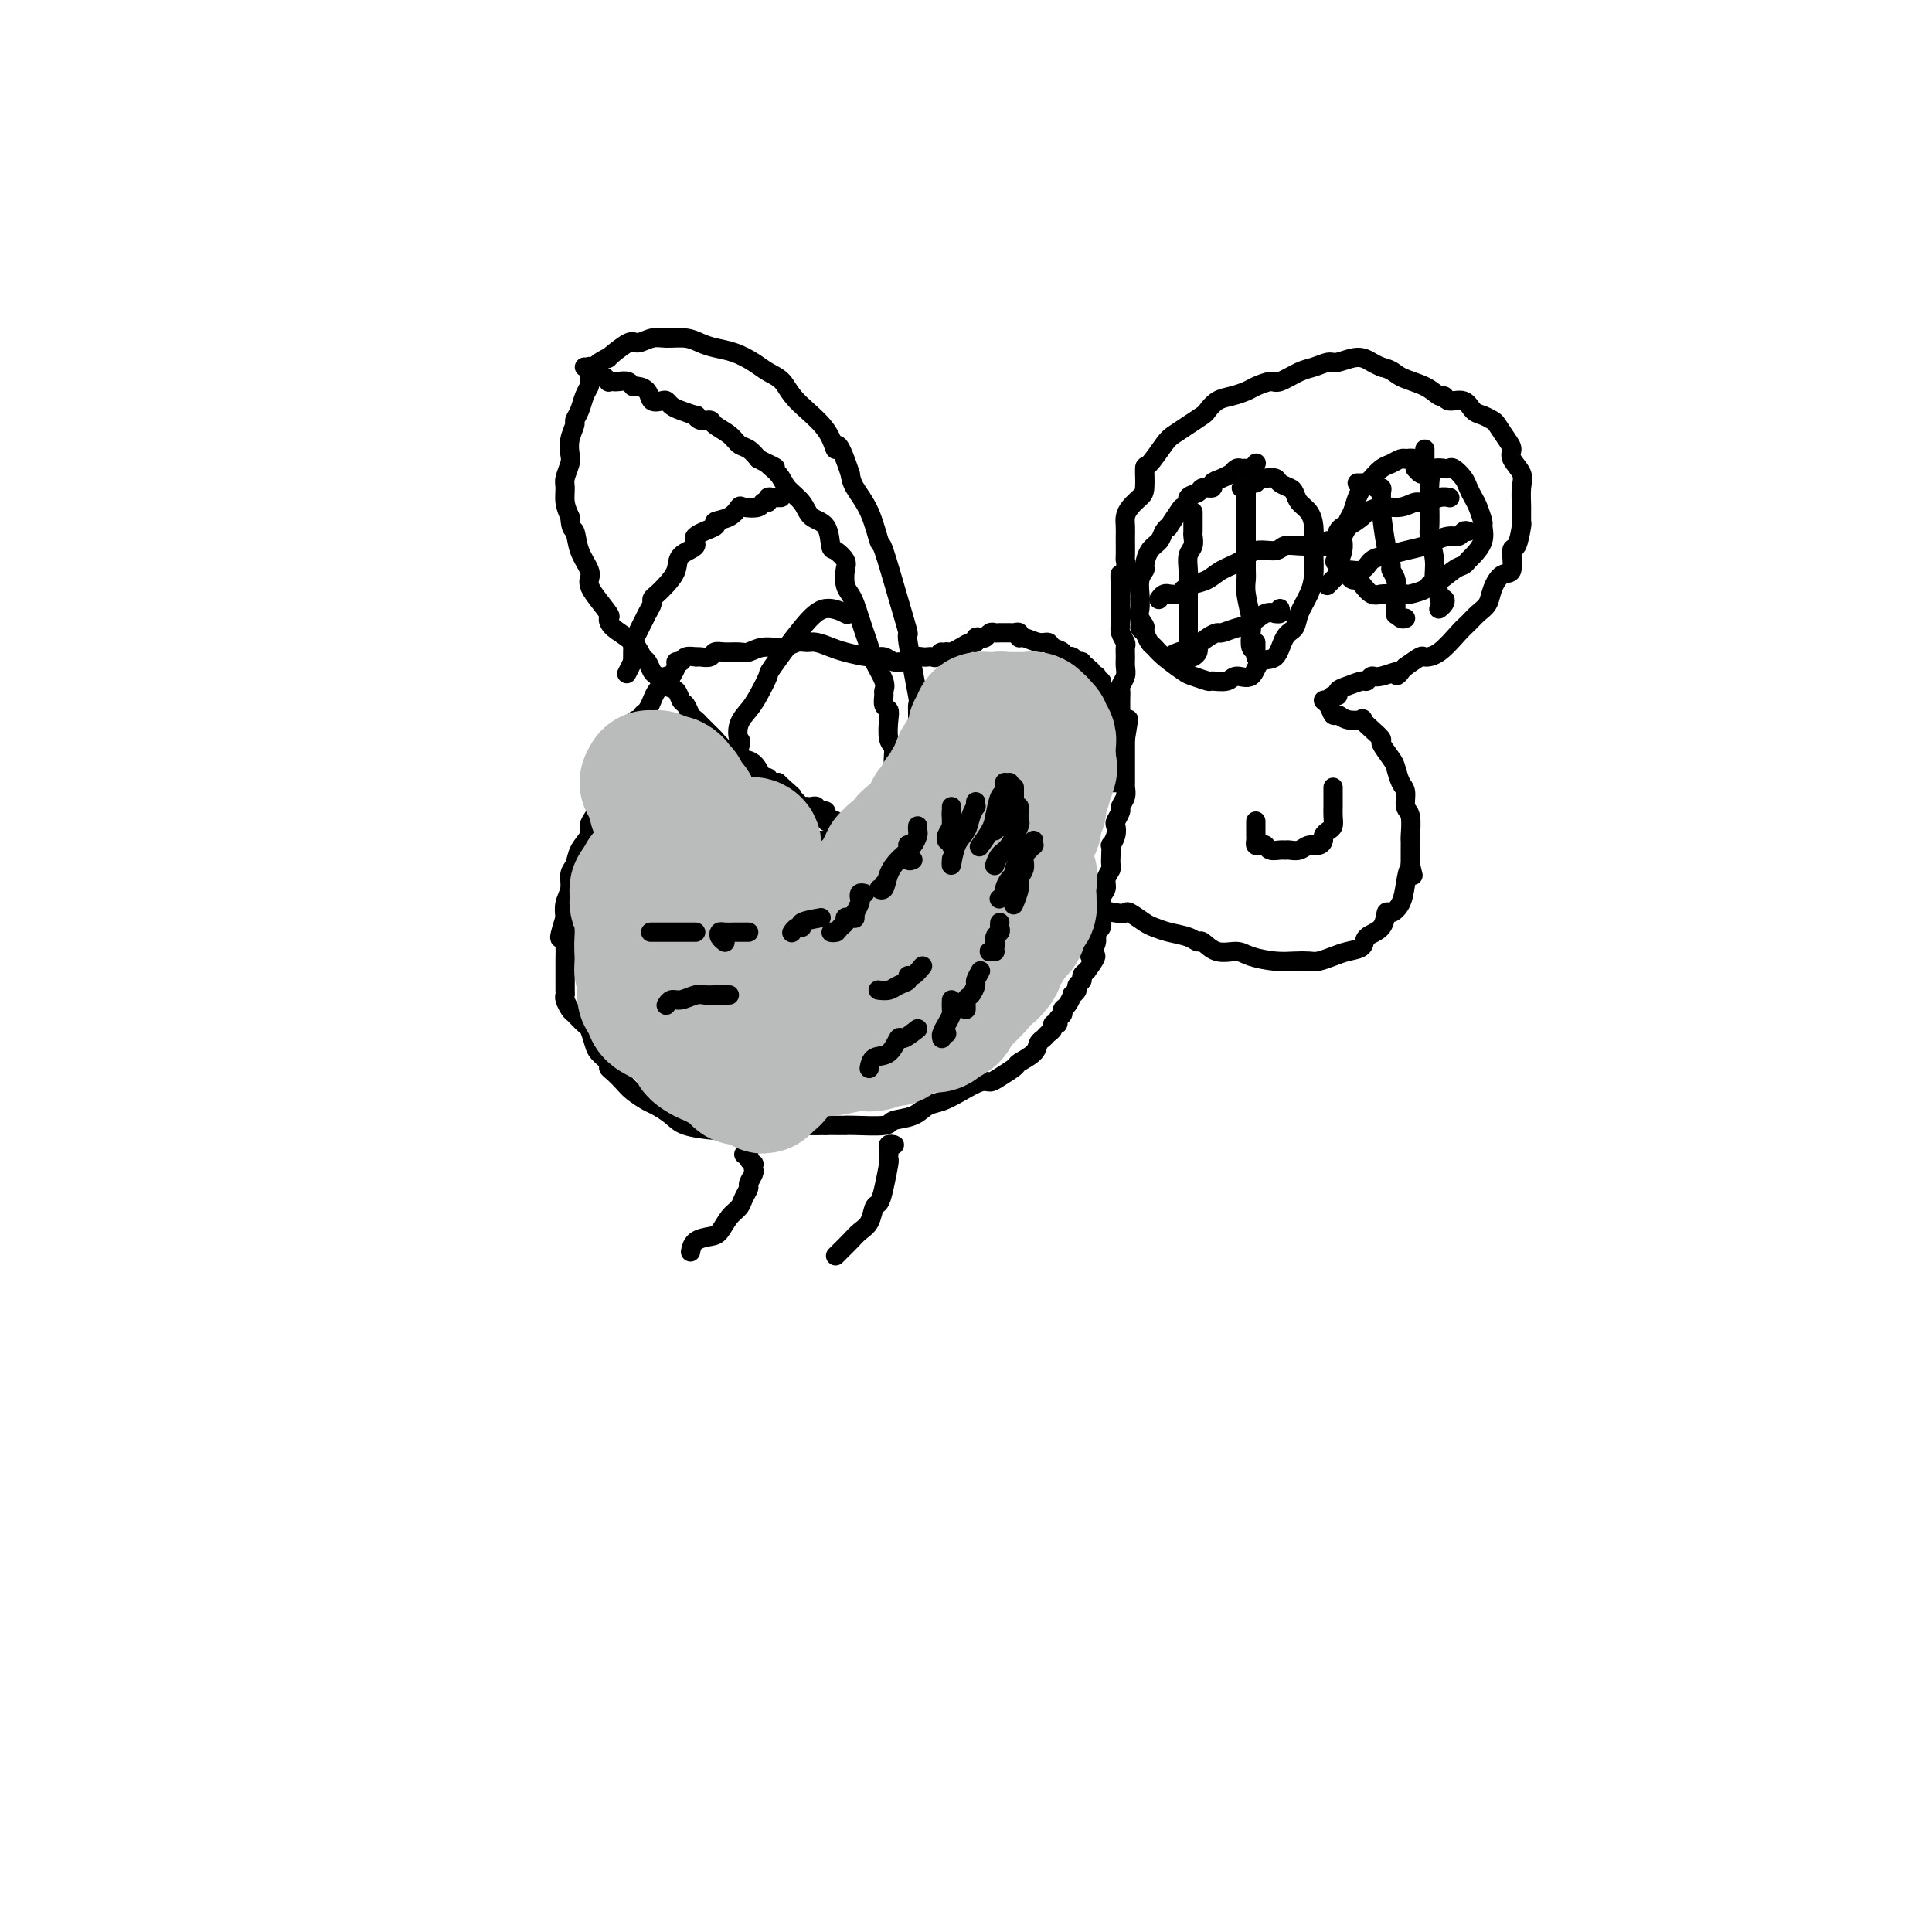 <svg viewBox='0 0 400 400' version='1.1' xmlns='http://www.w3.org/2000/svg' xmlns:xlink='http://www.w3.org/1999/xlink'><g fill='none' stroke='#000000' stroke-width='4' stroke-linecap='round' stroke-linejoin='round'><path d='M225,139c0.111,-0.414 0.223,-0.828 0,-1c-0.223,-0.172 -0.780,-0.102 -1,0c-0.220,0.102 -0.101,0.238 0,0c0.101,-0.238 0.186,-0.849 0,-1c-0.186,-0.151 -0.643,0.156 -1,0c-0.357,-0.156 -0.616,-0.777 -1,-1c-0.384,-0.223 -0.894,-0.048 -1,0c-0.106,0.048 0.194,-0.030 0,0c-0.194,0.030 -0.880,0.167 -1,0c-0.120,-0.167 0.325,-0.637 0,-1c-0.325,-0.363 -1.422,-0.618 -2,-1c-0.578,-0.382 -0.637,-0.891 -1,-1c-0.363,-0.109 -1.028,0.181 -2,0c-0.972,-0.181 -2.249,-0.833 -3,-1c-0.751,-0.167 -0.975,0.151 -1,0c-0.025,-0.151 0.148,-0.773 0,-1c-0.148,-0.227 -0.617,-0.061 -1,0c-0.383,0.061 -0.680,0.015 -1,0c-0.320,-0.015 -0.663,-0.000 -1,0c-0.337,0.000 -0.667,-0.014 -1,0c-0.333,0.014 -0.667,0.055 -1,0c-0.333,-0.055 -0.663,-0.207 -1,0c-0.337,0.207 -0.681,0.773 -1,1c-0.319,0.227 -0.613,0.116 -1,0c-0.387,-0.116 -0.867,-0.238 -1,0c-0.133,0.238 0.080,0.834 0,1c-0.080,0.166 -0.455,-0.100 -1,0c-0.545,0.100 -1.262,0.565 -2,1c-0.738,0.435 -1.497,0.838 -2,1c-0.503,0.162 -0.752,0.081 -1,0'/><path d='M196,135c-2.189,0.558 -1.163,-0.046 -1,0c0.163,0.046 -0.537,0.743 -1,1c-0.463,0.257 -0.687,0.073 -1,0c-0.313,-0.073 -0.713,-0.034 -1,0c-0.287,0.034 -0.461,0.063 -1,0c-0.539,-0.063 -1.442,-0.217 -2,0c-0.558,0.217 -0.769,0.805 -1,1c-0.231,0.195 -0.481,-0.003 -1,0c-0.519,0.003 -1.307,0.208 -2,0c-0.693,-0.208 -1.292,-0.830 -2,-1c-0.708,-0.170 -1.527,0.112 -3,0c-1.473,-0.112 -3.601,-0.620 -5,-1c-1.399,-0.380 -2.067,-0.634 -3,-1c-0.933,-0.366 -2.129,-0.845 -3,-1c-0.871,-0.155 -1.416,0.015 -2,0c-0.584,-0.015 -1.205,-0.214 -2,0c-0.795,0.214 -1.764,0.842 -3,1c-1.236,0.158 -2.741,-0.155 -4,0c-1.259,0.155 -2.273,0.777 -3,1c-0.727,0.223 -1.168,0.046 -2,0c-0.832,-0.046 -2.055,0.040 -3,0c-0.945,-0.040 -1.610,-0.207 -2,0c-0.390,0.207 -0.504,0.786 -1,1c-0.496,0.214 -1.376,0.061 -2,0c-0.624,-0.061 -0.994,-0.031 -1,0c-0.006,0.031 0.353,0.063 0,0c-0.353,-0.063 -1.418,-0.221 -2,0c-0.582,0.221 -0.682,0.822 -1,1c-0.318,0.178 -0.855,-0.068 -1,0c-0.145,0.068 0.101,0.448 0,1c-0.101,0.552 -0.551,1.276 -1,2'/><path d='M139,140c-1.017,0.554 -1.060,-0.060 -1,0c0.060,0.060 0.222,0.795 0,1c-0.222,0.205 -0.829,-0.119 -1,0c-0.171,0.119 0.095,0.680 0,1c-0.095,0.320 -0.551,0.400 -1,1c-0.449,0.600 -0.890,1.720 -1,2c-0.110,0.280 0.111,-0.279 0,0c-0.111,0.279 -0.555,1.396 -1,2c-0.445,0.604 -0.890,0.694 -1,1c-0.110,0.306 0.115,0.828 0,1c-0.115,0.172 -0.569,-0.004 -1,0c-0.431,0.004 -0.837,0.190 -1,1c-0.163,0.810 -0.081,2.244 0,3c0.081,0.756 0.162,0.835 0,1c-0.162,0.165 -0.568,0.415 -1,1c-0.432,0.585 -0.889,1.504 -1,2c-0.111,0.496 0.125,0.570 0,1c-0.125,0.430 -0.611,1.217 -1,2c-0.389,0.783 -0.681,1.560 -1,2c-0.319,0.440 -0.664,0.541 -1,1c-0.336,0.459 -0.663,1.277 -1,2c-0.337,0.723 -0.686,1.351 -1,2c-0.314,0.649 -0.595,1.318 -1,2c-0.405,0.682 -0.936,1.375 -1,2c-0.064,0.625 0.338,1.182 0,2c-0.338,0.818 -1.415,1.899 -2,3c-0.585,1.101 -0.679,2.223 -1,3c-0.321,0.777 -0.870,1.208 -1,2c-0.130,0.792 0.157,1.944 0,3c-0.157,1.056 -0.759,2.016 -1,3c-0.241,0.984 -0.120,1.992 0,3'/><path d='M117,190c-2.166,6.753 -0.580,3.636 0,3c0.580,-0.636 0.156,1.210 0,2c-0.156,0.790 -0.042,0.523 0,1c0.042,0.477 0.011,1.696 0,3c-0.011,1.304 -0.004,2.691 0,3c0.004,0.309 0.004,-0.460 0,0c-0.004,0.460 -0.013,2.150 0,3c0.013,0.850 0.049,0.862 0,1c-0.049,0.138 -0.182,0.402 0,1c0.182,0.598 0.679,1.529 1,2c0.321,0.471 0.466,0.482 1,1c0.534,0.518 1.457,1.543 2,2c0.543,0.457 0.705,0.346 1,1c0.295,0.654 0.722,2.072 1,3c0.278,0.928 0.406,1.365 1,2c0.594,0.635 1.652,1.468 2,2c0.348,0.532 -0.016,0.762 0,1c0.016,0.238 0.412,0.483 1,1c0.588,0.517 1.369,1.307 2,2c0.631,0.693 1.114,1.288 2,2c0.886,0.712 2.175,1.539 3,2c0.825,0.461 1.185,0.554 2,1c0.815,0.446 2.085,1.244 3,2c0.915,0.756 1.475,1.472 3,2c1.525,0.528 4.014,0.870 6,1c1.986,0.130 3.468,0.049 5,0c1.532,-0.049 3.112,-0.066 4,0c0.888,0.066 1.083,0.213 2,0c0.917,-0.213 2.554,-0.788 4,-1c1.446,-0.212 2.699,-0.061 4,0c1.301,0.061 2.651,0.030 4,0'/><path d='M171,233c5.364,0.004 4.273,0.013 4,0c-0.273,-0.013 0.272,-0.049 2,0c1.728,0.049 4.639,0.183 6,0c1.361,-0.183 1.171,-0.681 2,-1c0.829,-0.319 2.677,-0.457 4,-1c1.323,-0.543 2.123,-1.490 3,-2c0.877,-0.510 1.833,-0.583 3,-1c1.167,-0.417 2.544,-1.176 4,-2c1.456,-0.824 2.990,-1.711 4,-2c1.010,-0.289 1.497,0.022 2,0c0.503,-0.022 1.024,-0.377 2,-1c0.976,-0.623 2.408,-1.515 3,-2c0.592,-0.485 0.343,-0.564 1,-1c0.657,-0.436 2.218,-1.230 3,-2c0.782,-0.770 0.783,-1.517 1,-2c0.217,-0.483 0.651,-0.703 1,-1c0.349,-0.297 0.614,-0.671 1,-1c0.386,-0.329 0.892,-0.613 1,-1c0.108,-0.387 -0.182,-0.878 0,-1c0.182,-0.122 0.836,0.123 1,0c0.164,-0.123 -0.162,-0.615 0,-1c0.162,-0.385 0.813,-0.663 1,-1c0.187,-0.337 -0.089,-0.734 0,-1c0.089,-0.266 0.545,-0.400 1,-1c0.455,-0.600 0.911,-1.666 1,-2c0.089,-0.334 -0.187,0.065 0,0c0.187,-0.065 0.837,-0.595 1,-1c0.163,-0.405 -0.163,-0.686 0,-1c0.163,-0.314 0.813,-0.661 1,-1c0.187,-0.339 -0.089,-0.668 0,-1c0.089,-0.332 0.545,-0.666 1,-1'/><path d='M225,201c3.029,-4.047 1.600,-3.163 1,-3c-0.600,0.163 -0.371,-0.394 0,-1c0.371,-0.606 0.884,-1.260 1,-2c0.116,-0.740 -0.166,-1.567 0,-2c0.166,-0.433 0.781,-0.472 1,-1c0.219,-0.528 0.044,-1.545 0,-2c-0.044,-0.455 0.045,-0.349 0,-1c-0.045,-0.651 -0.222,-2.057 0,-3c0.222,-0.943 0.844,-1.421 1,-2c0.156,-0.579 -0.154,-1.259 0,-2c0.154,-0.741 0.772,-1.542 1,-2c0.228,-0.458 0.065,-0.573 0,-1c-0.065,-0.427 -0.031,-1.165 0,-2c0.031,-0.835 0.060,-1.767 0,-2c-0.060,-0.233 -0.208,0.232 0,0c0.208,-0.232 0.773,-1.161 1,-2c0.227,-0.839 0.117,-1.590 0,-2c-0.117,-0.410 -0.242,-0.480 0,-1c0.242,-0.520 0.849,-1.489 1,-2c0.151,-0.511 -0.156,-0.564 0,-1c0.156,-0.436 0.774,-1.255 1,-2c0.226,-0.745 0.061,-1.414 0,-2c-0.061,-0.586 -0.016,-1.087 0,-1c0.016,0.087 0.004,0.763 0,0c-0.004,-0.763 -0.001,-2.965 0,-4c0.001,-1.035 0.000,-0.905 0,-1c-0.000,-0.095 -0.000,-0.417 0,-1c0.000,-0.583 0.000,-1.426 0,-2c-0.000,-0.574 -0.000,-0.878 0,-1c0.000,-0.122 0.000,-0.061 0,0'/><path d='M233,153c1.242,-7.609 0.347,-2.631 0,-1c-0.347,1.631 -0.146,-0.084 0,-1c0.146,-0.916 0.236,-1.034 0,-1c-0.236,0.034 -0.799,0.220 -1,0c-0.201,-0.220 -0.039,-0.848 0,-1c0.039,-0.152 -0.046,0.170 0,0c0.046,-0.170 0.224,-0.833 0,-1c-0.224,-0.167 -0.849,0.161 -1,0c-0.151,-0.161 0.171,-0.813 0,-1c-0.171,-0.187 -0.834,0.091 -1,0c-0.166,-0.091 0.166,-0.550 0,-1c-0.166,-0.450 -0.829,-0.890 -1,-1c-0.171,-0.110 0.150,0.112 0,0c-0.150,-0.112 -0.771,-0.556 -1,-1c-0.229,-0.444 -0.065,-0.889 0,-1c0.065,-0.111 0.031,0.110 0,0c-0.031,-0.110 -0.060,-0.551 0,-1c0.060,-0.449 0.210,-0.905 0,-1c-0.210,-0.095 -0.778,0.170 -1,0c-0.222,-0.170 -0.098,-0.777 0,-1c0.098,-0.223 0.171,-0.064 0,0c-0.171,0.064 -0.585,0.032 -1,0'/><path d='M226,140c-1.022,-2.220 -0.078,-1.271 0,-1c0.078,0.271 -0.711,-0.137 -1,0c-0.289,0.137 -0.077,0.820 0,1c0.077,0.180 0.021,-0.144 0,0c-0.021,0.144 -0.006,0.755 0,1c0.006,0.245 0.003,0.122 0,0'/><path d='M169,174c0.311,-0.008 0.622,-0.016 1,0c0.378,0.016 0.822,0.056 1,0c0.178,-0.056 0.089,-0.208 0,0c-0.089,0.208 -0.177,0.776 0,1c0.177,0.224 0.621,0.102 1,0c0.379,-0.102 0.694,-0.186 1,0c0.306,0.186 0.603,0.642 1,1c0.397,0.358 0.895,0.617 1,1c0.105,0.383 -0.183,0.891 0,1c0.183,0.109 0.838,-0.181 1,0c0.162,0.181 -0.168,0.833 0,1c0.168,0.167 0.833,-0.152 1,0c0.167,0.152 -0.166,0.776 0,1c0.166,0.224 0.829,0.049 1,0c0.171,-0.049 -0.151,0.029 0,0c0.151,-0.029 0.776,-0.167 1,0c0.224,0.167 0.046,0.637 0,1c-0.046,0.363 0.040,0.618 0,1c-0.040,0.382 -0.207,0.890 0,1c0.207,0.110 0.787,-0.177 1,0c0.213,0.177 0.057,0.817 0,1c-0.057,0.183 -0.016,-0.091 0,0c0.016,0.091 0.008,0.545 0,1'/><path d='M180,185c1.480,1.659 -0.322,0.306 -1,0c-0.678,-0.306 -0.234,0.436 0,1c0.234,0.564 0.259,0.949 0,1c-0.259,0.051 -0.801,-0.234 -1,0c-0.199,0.234 -0.053,0.986 0,1c0.053,0.014 0.015,-0.710 0,-1c-0.015,-0.290 -0.008,-0.145 0,0'/><path d='M174,179c0.031,0.538 0.061,1.076 0,1c-0.061,-0.076 -0.214,-0.767 0,-1c0.214,-0.233 0.793,-0.008 1,0c0.207,0.008 0.040,-0.202 0,0c-0.040,0.202 0.045,0.815 0,1c-0.045,0.185 -0.222,-0.056 0,0c0.222,0.056 0.843,0.411 1,1c0.157,0.589 -0.150,1.412 0,2c0.150,0.588 0.759,0.939 1,1c0.241,0.061 0.116,-0.169 0,0c-0.116,0.169 -0.224,0.738 0,1c0.224,0.262 0.778,0.218 1,0c0.222,-0.218 0.111,-0.609 0,-1'/><path d='M180,187c0.455,0.543 0.909,1.085 1,1c0.091,-0.085 -0.182,-0.799 0,-1c0.182,-0.201 0.820,0.109 1,0c0.180,-0.109 -0.097,-0.639 0,-1c0.097,-0.361 0.569,-0.553 1,-1c0.431,-0.447 0.822,-1.150 1,-2c0.178,-0.850 0.142,-1.846 0,-3c-0.142,-1.154 -0.389,-2.466 0,-4c0.389,-1.534 1.415,-3.292 2,-4c0.585,-0.708 0.731,-0.367 1,-2c0.269,-1.633 0.663,-5.239 1,-7c0.337,-1.761 0.618,-1.675 1,-3c0.382,-1.325 0.864,-4.060 1,-7c0.136,-2.940 -0.073,-6.086 0,-7c0.073,-0.914 0.429,0.405 0,-2c-0.429,-2.405 -1.645,-8.534 -2,-11c-0.355,-2.466 0.149,-1.267 0,-2c-0.149,-0.733 -0.950,-3.396 -2,-7c-1.050,-3.604 -2.348,-8.148 -3,-10c-0.652,-1.852 -0.659,-1.012 -1,-2c-0.341,-0.988 -1.015,-3.804 -2,-6c-0.985,-2.196 -2.281,-3.770 -3,-5c-0.719,-1.230 -0.859,-2.115 -1,-3'/><path d='M176,98c-2.811,-8.397 -2.839,-5.391 -3,-5c-0.161,0.391 -0.454,-1.834 -2,-4c-1.546,-2.166 -4.345,-4.272 -6,-6c-1.655,-1.728 -2.165,-3.079 -3,-4c-0.835,-0.921 -1.995,-1.412 -3,-2c-1.005,-0.588 -1.857,-1.272 -3,-2c-1.143,-0.728 -2.578,-1.501 -4,-2c-1.422,-0.499 -2.831,-0.723 -4,-1c-1.169,-0.277 -2.099,-0.605 -3,-1c-0.901,-0.395 -1.772,-0.855 -3,-1c-1.228,-0.145 -2.814,0.025 -4,0c-1.186,-0.025 -1.971,-0.246 -3,0c-1.029,0.246 -2.300,0.960 -3,1c-0.700,0.040 -0.829,-0.595 -2,0c-1.171,0.595 -3.385,2.421 -4,3c-0.615,0.579 0.368,-0.089 0,0c-0.368,0.089 -2.087,0.933 -3,2c-0.913,1.067 -1.019,2.356 -1,3c0.019,0.644 0.164,0.643 0,1c-0.164,0.357 -0.636,1.071 -1,2c-0.364,0.929 -0.620,2.073 -1,3c-0.380,0.927 -0.886,1.637 -1,2c-0.114,0.363 0.162,0.380 0,1c-0.162,0.620 -0.761,1.842 -1,3c-0.239,1.158 -0.117,2.253 0,3c0.117,0.747 0.230,1.148 0,2c-0.230,0.852 -0.804,2.156 -1,3c-0.196,0.844 -0.014,1.227 0,2c0.014,0.773 -0.139,1.935 0,3c0.139,1.065 0.569,2.032 1,3'/><path d='M118,107c0.198,2.969 0.694,2.392 1,3c0.306,0.608 0.422,2.401 1,4c0.578,1.599 1.616,3.003 2,4c0.384,0.997 0.113,1.586 0,2c-0.113,0.414 -0.069,0.652 0,1c0.069,0.348 0.161,0.806 1,2c0.839,1.194 2.424,3.126 3,4c0.576,0.874 0.143,0.691 0,1c-0.143,0.309 0.003,1.109 1,2c0.997,0.891 2.844,1.873 4,3c1.156,1.127 1.622,2.400 2,3c0.378,0.600 0.668,0.527 1,1c0.332,0.473 0.705,1.493 1,2c0.295,0.507 0.513,0.502 1,1c0.487,0.498 1.244,1.499 2,2c0.756,0.501 1.512,0.502 2,1c0.488,0.498 0.707,1.494 1,2c0.293,0.506 0.660,0.521 1,1c0.340,0.479 0.654,1.423 1,2c0.346,0.577 0.725,0.788 1,1c0.275,0.212 0.445,0.424 1,1c0.555,0.576 1.495,1.517 2,2c0.505,0.483 0.576,0.508 1,1c0.424,0.492 1.202,1.450 2,2c0.798,0.550 1.615,0.693 2,1c0.385,0.307 0.336,0.780 1,1c0.664,0.220 2.040,0.189 3,1c0.960,0.811 1.505,2.465 2,3c0.495,0.535 0.941,-0.048 1,0c0.059,0.048 -0.269,0.728 0,1c0.269,0.272 1.134,0.136 2,0'/><path d='M161,162c5.499,5.113 2.247,1.895 1,1c-1.247,-0.895 -0.489,0.535 0,1c0.489,0.465 0.709,-0.033 1,0c0.291,0.033 0.652,0.597 1,1c0.348,0.403 0.685,0.644 1,1c0.315,0.356 0.610,0.826 1,1c0.390,0.174 0.874,0.050 1,0c0.126,-0.050 -0.107,-0.027 0,0c0.107,0.027 0.554,0.059 1,0c0.446,-0.059 0.890,-0.208 1,0c0.110,0.208 -0.114,0.773 0,1c0.114,0.227 0.566,0.117 1,0c0.434,-0.117 0.851,-0.241 1,0c0.149,0.241 0.030,0.848 0,1c-0.030,0.152 0.030,-0.152 0,0c-0.030,0.152 -0.149,0.759 0,1c0.149,0.241 0.565,0.116 1,0c0.435,-0.116 0.887,-0.224 1,0c0.113,0.224 -0.114,0.778 0,1c0.114,0.222 0.571,0.111 1,0c0.429,-0.111 0.832,-0.223 1,0c0.168,0.223 0.100,0.781 0,1c-0.100,0.219 -0.233,0.100 0,0c0.233,-0.100 0.832,-0.181 1,0c0.168,0.181 -0.095,0.623 0,1c0.095,0.377 0.547,0.688 1,1'/><path d='M177,174c2.714,1.797 1.498,0.288 1,0c-0.498,-0.288 -0.277,0.644 0,1c0.277,0.356 0.610,0.135 1,0c0.390,-0.135 0.836,-0.183 1,0c0.164,0.183 0.046,0.597 0,1c-0.046,0.403 -0.020,0.794 0,1c0.020,0.206 0.033,0.226 0,0c-0.033,-0.226 -0.112,-0.700 0,-1c0.112,-0.300 0.415,-0.427 0,-1c-0.415,-0.573 -1.547,-1.592 -2,-2c-0.453,-0.408 -0.226,-0.204 0,0'/><path d='M121,76c0.444,0.033 0.889,0.065 1,0c0.111,-0.065 -0.111,-0.229 0,0c0.111,0.229 0.556,0.850 1,1c0.444,0.150 0.889,-0.170 1,0c0.111,0.170 -0.111,0.830 0,1c0.111,0.170 0.553,-0.150 1,0c0.447,0.150 0.897,0.771 1,1c0.103,0.229 -0.141,0.065 0,0c0.141,-0.065 0.667,-0.032 1,0c0.333,0.032 0.475,0.063 1,0c0.525,-0.063 1.435,-0.220 2,0c0.565,0.220 0.785,0.816 1,1c0.215,0.184 0.425,-0.042 1,0c0.575,0.042 1.516,0.354 2,1c0.484,0.646 0.512,1.626 1,2c0.488,0.374 1.434,0.143 2,0c0.566,-0.143 0.750,-0.197 1,0c0.250,0.197 0.566,0.645 1,1c0.434,0.355 0.985,0.616 2,1c1.015,0.384 2.494,0.890 3,1c0.506,0.110 0.040,-0.175 0,0c-0.040,0.175 0.345,0.810 1,1c0.655,0.190 1.579,-0.066 2,0c0.421,0.066 0.339,0.454 1,1c0.661,0.546 2.064,1.249 3,2c0.936,0.751 1.406,1.548 2,2c0.594,0.452 1.313,0.558 2,1c0.687,0.442 1.344,1.221 2,2'/><path d='M157,95c5.922,3.083 2.726,1.292 2,1c-0.726,-0.292 1.017,0.917 2,2c0.983,1.083 1.205,2.042 2,3c0.795,0.958 2.162,1.915 3,3c0.838,1.085 1.146,2.297 2,3c0.854,0.703 2.253,0.897 3,2c0.747,1.103 0.840,3.114 1,4c0.160,0.886 0.386,0.646 1,1c0.614,0.354 1.618,1.301 2,2c0.382,0.699 0.144,1.149 0,2c-0.144,0.851 -0.193,2.104 0,3c0.193,0.896 0.629,1.437 1,2c0.371,0.563 0.675,1.150 1,2c0.325,0.850 0.669,1.964 1,3c0.331,1.036 0.649,1.994 1,3c0.351,1.006 0.735,2.061 1,3c0.265,0.939 0.410,1.761 1,3c0.590,1.239 1.626,2.895 2,4c0.374,1.105 0.086,1.659 0,2c-0.086,0.341 0.028,0.469 0,1c-0.028,0.531 -0.200,1.464 0,2c0.200,0.536 0.770,0.675 1,1c0.230,0.325 0.118,0.835 0,2c-0.118,1.165 -0.242,2.985 0,4c0.242,1.015 0.849,1.227 1,2c0.151,0.773 -0.156,2.108 0,3c0.156,0.892 0.774,1.341 1,2c0.226,0.659 0.061,1.527 0,2c-0.061,0.473 -0.016,0.550 0,1c0.016,0.450 0.005,1.271 0,2c-0.005,0.729 -0.002,1.364 0,2'/><path d='M186,167c0.463,4.352 0.120,2.230 0,2c-0.120,-0.230 -0.018,1.430 0,2c0.018,0.570 -0.048,0.050 0,0c0.048,-0.050 0.210,0.368 0,1c-0.210,0.632 -0.792,1.476 -1,2c-0.208,0.524 -0.042,0.726 0,1c0.042,0.274 -0.041,0.620 0,1c0.041,0.380 0.204,0.795 0,1c-0.204,0.205 -0.776,0.198 -1,0c-0.224,-0.198 -0.099,-0.589 0,-1c0.099,-0.411 0.171,-0.842 0,-1c-0.171,-0.158 -0.584,-0.043 -1,0c-0.416,0.043 -0.833,0.012 -1,0c-0.167,-0.012 -0.083,-0.006 0,0'/><path d='M161,103c0.514,0.002 1.028,0.005 1,0c-0.028,-0.005 -0.600,-0.016 -1,0c-0.400,0.016 -0.630,0.061 -1,0c-0.370,-0.061 -0.880,-0.226 -1,0c-0.120,0.226 0.151,0.843 0,1c-0.151,0.157 -0.724,-0.147 -1,0c-0.276,0.147 -0.254,0.747 -1,1c-0.746,0.253 -2.258,0.161 -3,0c-0.742,-0.161 -0.712,-0.391 -1,0c-0.288,0.391 -0.894,1.403 -2,2c-1.106,0.597 -2.714,0.778 -3,1c-0.286,0.222 0.748,0.485 0,1c-0.748,0.515 -3.278,1.282 -4,2c-0.722,0.718 0.364,1.386 0,2c-0.364,0.614 -2.178,1.173 -3,2c-0.822,0.827 -0.650,1.923 -1,3c-0.350,1.077 -1.220,2.135 -2,3c-0.780,0.865 -1.469,1.537 -2,2c-0.531,0.463 -0.902,0.715 -1,1c-0.098,0.285 0.079,0.601 0,1c-0.079,0.399 -0.413,0.880 -1,2c-0.587,1.120 -1.425,2.878 -2,4c-0.575,1.122 -0.886,1.606 -1,2c-0.114,0.394 -0.031,0.698 0,1c0.031,0.302 0.008,0.603 0,1c-0.008,0.397 -0.002,0.890 0,1c0.002,0.110 0.001,-0.163 0,0c-0.001,0.163 -0.000,0.761 0,1c0.000,0.239 0.000,0.120 0,0'/><path d='M131,137c-2.167,4.333 -1.083,2.167 0,0'/><path d='M175,127c0.349,0.172 0.698,0.344 0,0c-0.698,-0.344 -2.442,-1.204 -4,-1c-1.558,0.204 -2.931,1.472 -5,4c-2.069,2.528 -4.835,6.318 -6,8c-1.165,1.682 -0.730,1.257 -1,2c-0.270,0.743 -1.246,2.654 -2,4c-0.754,1.346 -1.285,2.128 -2,3c-0.715,0.872 -1.612,1.835 -2,3c-0.388,1.165 -0.265,2.533 0,3c0.265,0.467 0.674,0.033 0,2c-0.674,1.967 -2.429,6.334 -3,8c-0.571,1.666 0.043,0.632 0,1c-0.043,0.368 -0.744,2.137 -1,3c-0.256,0.863 -0.069,0.819 0,1c0.069,0.181 0.019,0.587 0,1c-0.019,0.413 -0.005,0.832 0,1c0.005,0.168 0.003,0.084 0,0'/><path d='M154,239c0.453,-0.081 0.906,-0.162 1,0c0.094,0.162 -0.170,0.567 0,1c0.170,0.433 0.774,0.893 1,1c0.226,0.107 0.076,-0.141 0,0c-0.076,0.141 -0.076,0.671 0,1c0.076,0.329 0.228,0.459 0,1c-0.228,0.541 -0.838,1.495 -1,2c-0.162,0.505 0.122,0.563 0,1c-0.122,0.437 -0.650,1.255 -1,2c-0.350,0.745 -0.521,1.417 -1,2c-0.479,0.583 -1.267,1.078 -2,2c-0.733,0.922 -1.412,2.272 -2,3c-0.588,0.728 -1.085,0.834 -2,1c-0.915,0.166 -2.246,0.391 -3,1c-0.754,0.609 -0.930,1.603 -1,2c-0.070,0.397 -0.035,0.199 0,0'/><path d='M184,237c0.392,-0.007 0.785,-0.013 1,0c0.215,0.013 0.254,0.046 0,0c-0.254,-0.046 -0.799,-0.170 -1,0c-0.201,0.170 -0.057,0.636 0,1c0.057,0.364 0.026,0.627 0,1c-0.026,0.373 -0.049,0.858 0,1c0.049,0.142 0.169,-0.057 0,1c-0.169,1.057 -0.626,3.371 -1,5c-0.374,1.629 -0.666,2.572 -1,3c-0.334,0.428 -0.709,0.342 -1,1c-0.291,0.658 -0.498,2.061 -1,3c-0.502,0.939 -1.297,1.415 -2,2c-0.703,0.585 -1.312,1.281 -2,2c-0.688,0.719 -1.454,1.463 -2,2c-0.546,0.537 -0.870,0.868 -1,1c-0.130,0.132 -0.065,0.066 0,0'/><path d='M229,161c0.033,0.423 0.065,0.846 0,1c-0.065,0.154 -0.229,0.039 0,0c0.229,-0.039 0.850,-0.003 1,0c0.150,0.003 -0.170,-0.025 0,0c0.170,0.025 0.830,0.105 1,0c0.170,-0.105 -0.151,-0.396 0,-1c0.151,-0.604 0.772,-1.522 1,-2c0.228,-0.478 0.061,-0.517 0,-1c-0.061,-0.483 -0.016,-1.411 0,-2c0.016,-0.589 0.005,-0.841 0,-2c-0.005,-1.159 -0.002,-3.227 0,-4c0.002,-0.773 0.004,-0.252 0,-1c-0.004,-0.748 -0.015,-2.767 0,-4c0.015,-1.233 0.057,-1.681 0,-2c-0.057,-0.319 -0.212,-0.509 0,-1c0.212,-0.491 0.790,-1.282 1,-2c0.210,-0.718 0.053,-1.361 0,-2c-0.053,-0.639 0.000,-1.273 0,-2c-0.000,-0.727 -0.053,-1.548 0,-2c0.053,-0.452 0.210,-0.535 0,-1c-0.210,-0.465 -0.788,-1.312 -1,-2c-0.212,-0.688 -0.057,-1.217 0,-2c0.057,-0.783 0.015,-1.820 0,-2c-0.015,-0.180 -0.004,0.498 0,0c0.004,-0.498 0.001,-2.173 0,-3c-0.001,-0.827 -0.000,-0.808 0,-1c0.000,-0.192 0.000,-0.596 0,-1'/><path d='M232,122c-0.061,-5.800 -0.212,-1.799 0,-1c0.212,0.799 0.789,-1.602 1,-3c0.211,-1.398 0.057,-1.792 0,-2c-0.057,-0.208 -0.016,-0.230 0,-1c0.016,-0.770 0.006,-2.289 0,-3c-0.006,-0.711 -0.009,-0.614 0,-1c0.009,-0.386 0.031,-1.256 0,-2c-0.031,-0.744 -0.114,-1.363 0,-2c0.114,-0.637 0.424,-1.291 1,-2c0.576,-0.709 1.418,-1.471 2,-2c0.582,-0.529 0.904,-0.823 1,-2c0.096,-1.177 -0.032,-3.235 0,-4c0.032,-0.765 0.226,-0.236 1,-1c0.774,-0.764 2.129,-2.819 3,-4c0.871,-1.181 1.258,-1.486 2,-2c0.742,-0.514 1.840,-1.237 3,-2c1.160,-0.763 2.384,-1.567 3,-2c0.616,-0.433 0.625,-0.497 1,-1c0.375,-0.503 1.116,-1.445 2,-2c0.884,-0.555 1.912,-0.721 3,-1c1.088,-0.279 2.238,-0.670 3,-1c0.762,-0.330 1.137,-0.599 2,-1c0.863,-0.401 2.213,-0.935 3,-1c0.787,-0.065 1.010,0.338 2,0c0.990,-0.338 2.747,-1.416 4,-2c1.253,-0.584 2.002,-0.675 3,-1c0.998,-0.325 2.245,-0.883 3,-1c0.755,-0.117 1.017,0.206 2,0c0.983,-0.206 2.688,-0.940 4,-1c1.312,-0.060 2.232,0.554 3,1c0.768,0.446 1.384,0.723 2,1'/><path d='M286,76c2.349,0.520 2.722,1.321 4,2c1.278,0.679 3.463,1.238 5,2c1.537,0.762 2.428,1.728 3,2c0.572,0.272 0.824,-0.148 1,0c0.176,0.148 0.275,0.866 1,1c0.725,0.134 2.077,-0.317 3,0c0.923,0.317 1.416,1.401 2,2c0.584,0.599 1.257,0.713 2,1c0.743,0.287 1.556,0.747 2,1c0.444,0.253 0.519,0.297 1,1c0.481,0.703 1.369,2.063 2,3c0.631,0.937 1.006,1.450 1,2c-0.006,0.550 -0.394,1.136 0,2c0.394,0.864 1.570,2.007 2,3c0.430,0.993 0.112,1.836 0,3c-0.112,1.164 -0.020,2.648 0,4c0.020,1.352 -0.032,2.573 0,3c0.032,0.427 0.146,0.059 0,1c-0.146,0.941 -0.554,3.189 -1,4c-0.446,0.811 -0.931,0.185 -1,1c-0.069,0.815 0.277,3.072 0,4c-0.277,0.928 -1.177,0.528 -2,1c-0.823,0.472 -1.570,1.815 -2,3c-0.430,1.185 -0.544,2.212 -1,3c-0.456,0.788 -1.254,1.336 -2,2c-0.746,0.664 -1.441,1.444 -2,2c-0.559,0.556 -0.981,0.886 -2,2c-1.019,1.114 -2.634,3.010 -4,4c-1.366,0.990 -2.483,1.074 -3,1c-0.517,-0.074 -0.433,-0.307 -1,0c-0.567,0.307 -1.783,1.153 -3,2'/><path d='M291,138c-3.416,3.255 -0.955,1.393 -1,1c-0.045,-0.393 -2.596,0.682 -4,1c-1.404,0.318 -1.662,-0.122 -2,0c-0.338,0.122 -0.755,0.807 -1,1c-0.245,0.193 -0.317,-0.107 -1,0c-0.683,0.107 -1.977,0.621 -3,1c-1.023,0.379 -1.775,0.624 -2,1c-0.225,0.376 0.079,0.885 0,1c-0.079,0.115 -0.540,-0.164 -1,0c-0.460,0.164 -0.919,0.770 -1,1c-0.081,0.230 0.215,0.085 0,0c-0.215,-0.085 -0.943,-0.110 -1,0c-0.057,0.110 0.557,0.356 1,1c0.443,0.644 0.716,1.688 1,2c0.284,0.312 0.579,-0.107 1,0c0.421,0.107 0.968,0.740 2,1c1.032,0.260 2.548,0.148 3,0c0.452,-0.148 -0.159,-0.331 0,0c0.159,0.331 1.089,1.176 2,2c0.911,0.824 1.802,1.628 2,2c0.198,0.372 -0.297,0.311 0,1c0.297,0.689 1.385,2.128 2,3c0.615,0.872 0.757,1.176 1,2c0.243,0.824 0.587,2.169 1,3c0.413,0.831 0.895,1.150 1,2c0.105,0.850 -0.168,2.233 0,3c0.168,0.767 0.777,0.918 1,2c0.223,1.082 0.060,3.094 0,4c-0.060,0.906 -0.016,0.705 0,1c0.016,0.295 0.005,1.084 0,2c-0.005,0.916 -0.002,1.958 0,3'/><path d='M292,179c0.980,4.122 0.431,1.428 0,1c-0.431,-0.428 -0.743,1.412 -1,3c-0.257,1.588 -0.458,2.925 -1,4c-0.542,1.075 -1.425,1.888 -2,2c-0.575,0.112 -0.843,-0.479 -1,0c-0.157,0.479 -0.205,2.026 -1,3c-0.795,0.974 -2.338,1.375 -3,2c-0.662,0.625 -0.442,1.474 -1,2c-0.558,0.526 -1.895,0.729 -3,1c-1.105,0.271 -1.977,0.609 -3,1c-1.023,0.391 -2.196,0.834 -3,1c-0.804,0.166 -1.239,0.054 -2,0c-0.761,-0.054 -1.848,-0.051 -3,0c-1.152,0.051 -2.368,0.149 -4,0c-1.632,-0.149 -3.680,-0.547 -5,-1c-1.320,-0.453 -1.913,-0.962 -3,-1c-1.087,-0.038 -2.668,0.393 -4,0c-1.332,-0.393 -2.416,-1.611 -3,-2c-0.584,-0.389 -0.669,0.052 -1,0c-0.331,-0.052 -0.908,-0.596 -2,-1c-1.092,-0.404 -2.698,-0.669 -4,-1c-1.302,-0.331 -2.300,-0.729 -3,-1c-0.700,-0.271 -1.102,-0.415 -2,-1c-0.898,-0.585 -2.291,-1.610 -3,-2c-0.709,-0.390 -0.733,-0.146 -1,0c-0.267,0.146 -0.776,0.194 -2,0c-1.224,-0.194 -3.163,-0.629 -4,-1c-0.837,-0.371 -0.571,-0.677 -1,-1c-0.429,-0.323 -1.551,-0.664 -2,-1c-0.449,-0.336 -0.224,-0.668 0,-1'/><path d='M224,185c-4.509,-1.795 -1.782,-0.284 -1,0c0.782,0.284 -0.382,-0.660 -1,-1c-0.618,-0.340 -0.690,-0.077 -1,0c-0.310,0.077 -0.858,-0.032 -1,0c-0.142,0.032 0.123,0.205 0,0c-0.123,-0.205 -0.635,-0.787 -1,-1c-0.365,-0.213 -0.582,-0.057 -1,0c-0.418,0.057 -1.036,0.015 -1,0c0.036,-0.015 0.724,-0.004 1,0c0.276,0.004 0.138,0.002 0,0'/><path d='M260,100c0.026,-0.423 0.053,-0.846 0,-1c-0.053,-0.154 -0.184,-0.038 0,0c0.184,0.038 0.683,-0.001 1,0c0.317,0.001 0.452,0.041 1,0c0.548,-0.041 1.508,-0.162 2,0c0.492,0.162 0.517,0.609 1,1c0.483,0.391 1.426,0.726 2,1c0.574,0.274 0.781,0.487 1,1c0.219,0.513 0.451,1.327 1,2c0.549,0.673 1.415,1.204 2,2c0.585,0.796 0.889,1.857 1,3c0.111,1.143 0.028,2.367 0,3c-0.028,0.633 -0.000,0.676 0,1c0.000,0.324 -0.026,0.931 0,2c0.026,1.069 0.106,2.602 0,4c-0.106,1.398 -0.397,2.663 -1,4c-0.603,1.337 -1.516,2.748 -2,4c-0.484,1.252 -0.537,2.347 -1,3c-0.463,0.653 -1.335,0.864 -2,2c-0.665,1.136 -1.121,3.198 -2,4c-0.879,0.802 -2.180,0.344 -3,1c-0.820,0.656 -1.159,2.425 -2,3c-0.841,0.575 -2.183,-0.046 -3,0c-0.817,0.046 -1.109,0.757 -2,1c-0.891,0.243 -2.382,0.017 -3,0c-0.618,-0.017 -0.365,0.174 -1,0c-0.635,-0.174 -2.159,-0.714 -3,-1c-0.841,-0.286 -0.999,-0.317 -2,-1c-1.001,-0.683 -2.846,-2.018 -4,-3c-1.154,-0.982 -1.618,-1.610 -2,-2c-0.382,-0.390 -0.680,-0.540 -1,-1c-0.320,-0.460 -0.660,-1.230 -1,-2'/><path d='M237,131c-2.105,-1.676 -0.368,-0.867 0,-1c0.368,-0.133 -0.635,-1.208 -1,-2c-0.365,-0.792 -0.094,-1.302 0,-2c0.094,-0.698 0.011,-1.586 0,-2c-0.011,-0.414 0.052,-0.355 0,-1c-0.052,-0.645 -0.217,-1.993 0,-3c0.217,-1.007 0.817,-1.674 1,-2c0.183,-0.326 -0.052,-0.312 0,-1c0.052,-0.688 0.390,-2.076 1,-3c0.610,-0.924 1.491,-1.382 2,-2c0.509,-0.618 0.647,-1.396 1,-2c0.353,-0.604 0.922,-1.036 1,-1c0.078,0.036 -0.335,0.539 0,0c0.335,-0.539 1.417,-2.119 2,-3c0.583,-0.881 0.666,-1.063 1,-1c0.334,0.063 0.921,0.372 1,0c0.079,-0.372 -0.348,-1.423 0,-2c0.348,-0.577 1.472,-0.679 2,-1c0.528,-0.321 0.461,-0.861 1,-1c0.539,-0.139 1.685,0.121 2,0c0.315,-0.121 -0.200,-0.625 0,-1c0.200,-0.375 1.114,-0.622 2,-1c0.886,-0.378 1.743,-0.886 2,-1c0.257,-0.114 -0.086,0.167 0,0c0.086,-0.167 0.601,-0.780 1,-1c0.399,-0.220 0.681,-0.045 1,0c0.319,0.045 0.673,-0.039 1,0c0.327,0.039 0.626,0.203 1,0c0.374,-0.203 0.821,-0.772 1,-1c0.179,-0.228 0.089,-0.114 0,0'/><path d='M293,97c0.356,0.393 0.711,0.785 1,1c0.289,0.215 0.510,0.252 1,0c0.490,-0.252 1.248,-0.794 2,-1c0.752,-0.206 1.497,-0.078 2,0c0.503,0.078 0.765,0.104 1,0c0.235,-0.104 0.444,-0.339 1,0c0.556,0.339 1.459,1.250 2,2c0.541,0.750 0.719,1.337 1,2c0.281,0.663 0.666,1.402 1,2c0.334,0.598 0.619,1.057 1,2c0.381,0.943 0.859,2.371 1,3c0.141,0.629 -0.056,0.459 0,1c0.056,0.541 0.365,1.792 0,3c-0.365,1.208 -1.404,2.374 -2,3c-0.596,0.626 -0.748,0.713 -1,1c-0.252,0.287 -0.604,0.773 -1,1c-0.396,0.227 -0.835,0.194 -2,1c-1.165,0.806 -3.056,2.451 -4,3c-0.944,0.549 -0.942,0.004 -1,0c-0.058,-0.004 -0.175,0.534 -1,1c-0.825,0.466 -2.356,0.859 -3,1c-0.644,0.141 -0.400,0.031 -1,0c-0.600,-0.031 -2.045,0.016 -3,0c-0.955,-0.016 -1.422,-0.094 -2,0c-0.578,0.094 -1.268,0.362 -2,0c-0.732,-0.362 -1.505,-1.354 -2,-2c-0.495,-0.646 -0.710,-0.947 -1,-1c-0.290,-0.053 -0.655,0.140 -1,0c-0.345,-0.140 -0.670,-0.615 -1,-1c-0.330,-0.385 -0.666,-0.682 -1,-1c-0.334,-0.318 -0.667,-0.659 -1,-1'/><path d='M277,117c-1.142,-1.064 -0.498,-0.723 0,-1c0.498,-0.277 0.851,-1.173 1,-2c0.149,-0.827 0.096,-1.586 0,-2c-0.096,-0.414 -0.233,-0.484 0,-1c0.233,-0.516 0.837,-1.477 1,-2c0.163,-0.523 -0.115,-0.609 0,-1c0.115,-0.391 0.622,-1.089 1,-2c0.378,-0.911 0.625,-2.036 1,-3c0.375,-0.964 0.877,-1.768 1,-2c0.123,-0.232 -0.133,0.107 0,0c0.133,-0.107 0.655,-0.659 1,-1c0.345,-0.341 0.513,-0.470 1,-1c0.487,-0.530 1.291,-1.462 2,-2c0.709,-0.538 1.321,-0.681 2,-1c0.679,-0.319 1.424,-0.814 2,-1c0.576,-0.186 0.981,-0.064 1,0c0.019,0.064 -0.349,0.070 0,0c0.349,-0.070 1.413,-0.215 2,0c0.587,0.215 0.696,0.789 1,1c0.304,0.211 0.801,0.060 1,0c0.199,-0.060 0.099,-0.030 0,0'/><path d='M260,170c0.000,0.446 0.000,0.893 0,1c-0.000,0.107 -0.001,-0.125 0,0c0.001,0.125 0.003,0.608 0,1c-0.003,0.392 -0.012,0.692 0,1c0.012,0.308 0.044,0.622 0,1c-0.044,0.378 -0.163,0.819 0,1c0.163,0.181 0.607,0.101 1,0c0.393,-0.101 0.734,-0.224 1,0c0.266,0.224 0.455,0.793 1,1c0.545,0.207 1.444,0.051 2,0c0.556,-0.051 0.768,0.001 1,0c0.232,-0.001 0.483,-0.056 1,0c0.517,0.056 1.301,0.222 2,0c0.699,-0.222 1.314,-0.833 2,-1c0.686,-0.167 1.441,0.111 2,0c0.559,-0.111 0.920,-0.609 1,-1c0.080,-0.391 -0.122,-0.673 0,-1c0.122,-0.327 0.569,-0.699 1,-1c0.431,-0.301 0.848,-0.532 1,-1c0.152,-0.468 0.041,-1.172 0,-2c-0.041,-0.828 -0.011,-1.781 0,-2c0.011,-0.219 0.003,0.295 0,0c-0.003,-0.295 -0.001,-1.399 0,-2c0.001,-0.601 0.000,-0.700 0,-1c-0.000,-0.300 -0.000,-0.800 0,-1c0.000,-0.200 0.000,-0.100 0,0'/><path d='M247,106c0.000,0.342 0.000,0.683 0,1c-0.000,0.317 -0.000,0.609 0,1c0.000,0.391 0.001,0.882 0,1c-0.001,0.118 -0.004,-0.135 0,0c0.004,0.135 0.015,0.658 0,1c-0.015,0.342 -0.057,0.503 0,1c0.057,0.497 0.211,1.331 0,2c-0.211,0.669 -0.789,1.175 -1,2c-0.211,0.825 -0.057,1.970 0,3c0.057,1.030 0.015,1.946 0,3c-0.015,1.054 -0.005,2.248 0,4c0.005,1.752 0.004,4.064 0,5c-0.004,0.936 -0.011,0.497 0,1c0.011,0.503 0.042,1.949 0,3c-0.042,1.051 -0.155,1.707 0,2c0.155,0.293 0.578,0.223 1,0c0.422,-0.223 0.845,-0.598 1,-1c0.155,-0.402 0.044,-0.829 0,-1c-0.044,-0.171 -0.022,-0.085 0,0'/><path d='M257,101c0.423,0.024 0.845,0.047 1,0c0.155,-0.047 0.041,-0.166 0,0c-0.041,0.166 -0.011,0.616 0,1c0.011,0.384 0.003,0.702 0,1c-0.003,0.298 -0.001,0.575 0,1c0.001,0.425 0.000,0.999 0,1c-0.000,0.001 0.000,-0.572 0,0c-0.000,0.572 -0.001,2.290 0,4c0.001,1.710 0.004,3.413 0,5c-0.004,1.587 -0.015,3.057 0,4c0.015,0.943 0.056,1.360 0,2c-0.056,0.640 -0.207,1.505 0,3c0.207,1.495 0.774,3.622 1,5c0.226,1.378 0.113,2.009 0,3c-0.113,0.991 -0.226,2.343 0,3c0.226,0.657 0.793,0.621 1,1c0.207,0.379 0.056,1.174 0,1c-0.056,-0.174 -0.015,-1.316 0,-2c0.015,-0.684 0.004,-0.910 0,-1c-0.004,-0.090 -0.002,-0.045 0,0'/><path d='M276,112c-0.442,-0.113 -0.883,-0.226 -1,0c-0.117,0.226 0.092,0.792 0,1c-0.092,0.208 -0.484,0.060 -1,0c-0.516,-0.060 -1.156,-0.032 -2,0c-0.844,0.032 -1.890,0.067 -3,0c-1.110,-0.067 -2.282,-0.237 -3,0c-0.718,0.237 -0.982,0.879 -2,1c-1.018,0.121 -2.790,-0.280 -4,0c-1.210,0.280 -1.858,1.241 -3,2c-1.142,0.759 -2.777,1.318 -4,2c-1.223,0.682 -2.034,1.489 -3,2c-0.966,0.511 -2.086,0.726 -3,1c-0.914,0.274 -1.621,0.608 -2,1c-0.379,0.392 -0.431,0.841 -1,1c-0.569,0.159 -1.655,0.029 -2,0c-0.345,-0.029 0.052,0.044 0,0c-0.052,-0.044 -0.552,-0.204 -1,0c-0.448,0.204 -0.842,0.773 -1,1c-0.158,0.227 -0.079,0.114 0,0'/><path d='M265,126c0.124,0.427 0.249,0.853 0,1c-0.249,0.147 -0.870,0.014 -1,0c-0.130,-0.014 0.231,0.091 0,0c-0.231,-0.091 -1.055,-0.379 -2,0c-0.945,0.379 -2.010,1.424 -3,2c-0.990,0.576 -1.906,0.683 -3,1c-1.094,0.317 -2.365,0.844 -3,1c-0.635,0.156 -0.633,-0.060 -1,0c-0.367,0.060 -1.104,0.394 -2,1c-0.896,0.606 -1.953,1.483 -3,2c-1.047,0.517 -2.085,0.675 -3,1c-0.915,0.325 -1.708,0.818 -2,1c-0.292,0.182 -0.083,0.052 0,0c0.083,-0.052 0.042,-0.026 0,0'/><path d='M300,103c0.147,0.033 0.294,0.065 0,0c-0.294,-0.065 -1.029,-0.229 -2,0c-0.971,0.229 -2.176,0.849 -3,1c-0.824,0.151 -1.265,-0.168 -2,0c-0.735,0.168 -1.763,0.823 -3,1c-1.237,0.177 -2.684,-0.125 -4,0c-1.316,0.125 -2.500,0.677 -3,1c-0.500,0.323 -0.316,0.416 -1,1c-0.684,0.584 -2.236,1.659 -3,2c-0.764,0.341 -0.741,-0.053 -1,0c-0.259,0.053 -0.801,0.553 -1,1c-0.199,0.447 -0.057,0.842 0,1c0.057,0.158 0.028,0.079 0,0'/><path d='M304,110c-0.348,-0.120 -0.696,-0.239 -1,0c-0.304,0.239 -0.562,0.838 -1,1c-0.438,0.162 -1.054,-0.111 -2,0c-0.946,0.111 -2.221,0.606 -3,1c-0.779,0.394 -1.061,0.688 -2,1c-0.939,0.312 -2.535,0.643 -4,1c-1.465,0.357 -2.801,0.738 -4,1c-1.199,0.262 -2.262,0.403 -3,1c-0.738,0.597 -1.151,1.649 -2,2c-0.849,0.351 -2.135,0.001 -3,0c-0.865,-0.001 -1.310,0.346 -2,1c-0.690,0.654 -1.626,1.615 -2,2c-0.374,0.385 -0.187,0.192 0,0'/><path d='M281,100c0.447,0.002 0.894,0.004 1,0c0.106,-0.004 -0.130,-0.015 0,0c0.130,0.015 0.627,0.056 1,0c0.373,-0.056 0.622,-0.209 1,0c0.378,0.209 0.886,0.781 1,1c0.114,0.219 -0.166,0.085 0,0c0.166,-0.085 0.779,-0.119 1,0c0.221,0.119 0.049,0.393 0,1c-0.049,0.607 0.024,1.548 0,2c-0.024,0.452 -0.146,0.414 0,2c0.146,1.586 0.561,4.796 1,7c0.439,2.204 0.902,3.401 1,4c0.098,0.599 -0.171,0.601 0,1c0.171,0.399 0.781,1.197 1,2c0.219,0.803 0.048,1.613 0,3c-0.048,1.387 0.026,3.352 0,4c-0.026,0.648 -0.151,-0.022 0,0c0.151,0.022 0.579,0.737 1,1c0.421,0.263 0.835,0.075 1,0c0.165,-0.075 0.083,-0.038 0,0'/><path d='M295,93c0.002,0.343 0.004,0.687 0,1c-0.004,0.313 -0.015,0.596 0,1c0.015,0.404 0.057,0.927 0,1c-0.057,0.073 -0.211,-0.306 0,0c0.211,0.306 0.788,1.297 1,2c0.212,0.703 0.061,1.118 0,2c-0.061,0.882 -0.032,2.231 0,4c0.032,1.769 0.065,3.959 0,5c-0.065,1.041 -0.229,0.934 0,2c0.229,1.066 0.849,3.304 1,5c0.151,1.696 -0.169,2.850 0,4c0.169,1.150 0.826,2.298 1,3c0.174,0.702 -0.136,0.959 0,1c0.136,0.041 0.717,-0.133 1,0c0.283,0.133 0.269,0.574 0,1c-0.269,0.426 -0.791,0.836 -1,1c-0.209,0.164 -0.104,0.082 0,0'/></g>
<g fill='none' stroke='#BABBBB' stroke-width='28' stroke-linecap='round' stroke-linejoin='round'><path d='M188,204c-0.392,0.311 -0.784,0.622 -1,1c-0.216,0.378 -0.254,0.822 0,1c0.254,0.178 0.802,0.090 1,0c0.198,-0.090 0.047,-0.183 0,0c-0.047,0.183 0.009,0.641 0,1c-0.009,0.359 -0.085,0.618 0,1c0.085,0.382 0.330,0.887 0,1c-0.330,0.113 -1.237,-0.166 -2,0c-0.763,0.166 -1.384,0.775 -2,1c-0.616,0.225 -1.228,0.064 -2,0c-0.772,-0.064 -1.705,-0.031 -2,0c-0.295,0.031 0.049,0.061 0,0c-0.049,-0.061 -0.492,-0.214 -1,0c-0.508,0.214 -1.081,0.793 -1,1c0.081,0.207 0.814,0.041 1,0c0.186,-0.041 -0.177,0.042 0,0c0.177,-0.042 0.893,-0.210 1,0c0.107,0.210 -0.396,0.797 0,1c0.396,0.203 1.692,0.023 3,0c1.308,-0.023 2.627,0.110 4,0c1.373,-0.110 2.799,-0.463 4,-1c1.201,-0.537 2.179,-1.258 3,-2c0.821,-0.742 1.487,-1.505 2,-2c0.513,-0.495 0.874,-0.723 1,-1c0.126,-0.277 0.017,-0.605 0,-1c-0.017,-0.395 0.057,-0.859 0,-1c-0.057,-0.141 -0.246,0.039 -1,0c-0.754,-0.039 -2.073,-0.297 -3,0c-0.927,0.297 -1.464,1.148 -2,2'/><path d='M191,206c-1.081,0.248 -0.784,-0.133 -1,0c-0.216,0.133 -0.947,0.781 -1,1c-0.053,0.219 0.570,0.010 1,0c0.430,-0.010 0.667,0.179 1,0c0.333,-0.179 0.761,-0.724 1,-1c0.239,-0.276 0.288,-0.281 1,-1c0.712,-0.719 2.085,-2.151 3,-3c0.915,-0.849 1.370,-1.116 2,-2c0.630,-0.884 1.436,-2.384 2,-3c0.564,-0.616 0.887,-0.346 1,-1c0.113,-0.654 0.016,-2.231 0,-3c-0.016,-0.769 0.047,-0.731 0,-1c-0.047,-0.269 -0.205,-0.844 0,-1c0.205,-0.156 0.775,0.106 1,0c0.225,-0.106 0.107,-0.579 0,-1c-0.107,-0.421 -0.201,-0.788 0,-1c0.201,-0.212 0.698,-0.269 1,-1c0.302,-0.731 0.410,-2.135 1,-3c0.590,-0.865 1.664,-1.190 2,-2c0.336,-0.810 -0.064,-2.105 0,-3c0.064,-0.895 0.591,-1.392 1,-2c0.409,-0.608 0.698,-1.329 1,-2c0.302,-0.671 0.617,-1.293 1,-2c0.383,-0.707 0.835,-1.499 1,-2c0.165,-0.501 0.044,-0.712 0,-1c-0.044,-0.288 -0.012,-0.655 0,-1c0.012,-0.345 0.003,-0.670 0,-1c-0.003,-0.330 -0.002,-0.665 0,-1'/><path d='M210,168c1.531,-4.709 0.358,-1.983 0,-1c-0.358,0.983 0.100,0.222 0,0c-0.100,-0.222 -0.759,0.096 -1,0c-0.241,-0.096 -0.065,-0.604 0,-1c0.065,-0.396 0.017,-0.680 0,-1c-0.017,-0.320 -0.005,-0.677 0,-1c0.005,-0.323 0.001,-0.611 0,-1c-0.001,-0.389 -0.000,-0.877 0,-1c0.000,-0.123 0.000,0.121 0,0c-0.000,-0.121 -0.000,-0.606 0,-1c0.000,-0.394 0.000,-0.697 0,-1c-0.000,-0.303 -0.000,-0.606 0,-1c0.000,-0.394 0.000,-0.879 0,-1c-0.000,-0.121 -0.000,0.123 0,0c0.000,-0.123 0.000,-0.611 0,-1c-0.000,-0.389 -0.000,-0.678 0,-1c0.000,-0.322 0.000,-0.678 0,-1c-0.000,-0.322 -0.000,-0.611 0,-1c0.000,-0.389 0.000,-0.877 0,-1c-0.000,-0.123 -0.000,0.121 0,0c0.000,-0.121 0.000,-0.606 0,-1c-0.000,-0.394 -0.000,-0.697 0,-1'/><path d='M209,151c-0.397,-2.565 -0.888,-0.477 -1,0c-0.112,0.477 0.155,-0.657 0,-1c-0.155,-0.343 -0.732,0.104 -1,0c-0.268,-0.104 -0.225,-0.760 0,-1c0.225,-0.240 0.634,-0.064 1,0c0.366,0.064 0.689,0.017 1,0c0.311,-0.017 0.608,-0.004 1,0c0.392,0.004 0.878,0.000 1,0c0.122,-0.000 -0.121,0.004 0,0c0.121,-0.004 0.607,-0.016 1,0c0.393,0.016 0.693,0.061 1,0c0.307,-0.061 0.622,-0.227 1,0c0.378,0.227 0.819,0.848 1,1c0.181,0.152 0.101,-0.166 0,0c-0.101,0.166 -0.224,0.815 0,1c0.224,0.185 0.796,-0.095 1,0c0.204,0.095 0.041,0.564 0,1c-0.041,0.436 0.042,0.838 0,1c-0.042,0.162 -0.207,0.084 0,0c0.207,-0.084 0.788,-0.173 1,0c0.212,0.173 0.057,0.607 0,1c-0.057,0.393 -0.015,0.745 0,1c0.015,0.255 0.004,0.415 0,1c-0.004,0.585 -0.001,1.596 0,2c0.001,0.404 0.001,0.202 0,0'/><path d='M217,158c0.603,1.571 0.110,0.998 0,1c-0.110,0.002 0.163,0.578 0,1c-0.163,0.422 -0.762,0.690 -1,1c-0.238,0.310 -0.116,0.661 0,1c0.116,0.339 0.227,0.664 0,1c-0.227,0.336 -0.793,0.682 -1,1c-0.207,0.318 -0.054,0.606 0,1c0.054,0.394 0.011,0.894 0,1c-0.011,0.106 0.011,-0.180 0,0c-0.011,0.180 -0.054,0.827 0,1c0.054,0.173 0.207,-0.127 0,0c-0.207,0.127 -0.772,0.683 -1,1c-0.228,0.317 -0.117,0.396 0,1c0.117,0.604 0.241,1.734 0,2c-0.241,0.266 -0.848,-0.333 -1,0c-0.152,0.333 0.151,1.598 0,2c-0.151,0.402 -0.757,-0.057 -1,0c-0.243,0.057 -0.122,0.632 0,1c0.122,0.368 0.244,0.529 0,1c-0.244,0.471 -0.854,1.254 -1,2c-0.146,0.746 0.172,1.457 0,2c-0.172,0.543 -0.833,0.919 -1,1c-0.167,0.081 0.162,-0.133 0,0c-0.162,0.133 -0.813,0.613 -1,1c-0.187,0.387 0.090,0.681 0,1c-0.090,0.319 -0.546,0.663 -1,1c-0.454,0.337 -0.906,0.668 -1,1c-0.094,0.332 0.171,0.666 0,1c-0.171,0.334 -0.777,0.667 -1,1c-0.223,0.333 -0.064,0.667 0,1c0.064,0.333 0.032,0.667 0,1'/><path d='M206,188c-1.803,4.758 -0.809,1.652 -1,1c-0.191,-0.652 -1.567,1.149 -2,2c-0.433,0.851 0.077,0.753 0,1c-0.077,0.247 -0.742,0.839 -1,1c-0.258,0.161 -0.111,-0.111 0,0c0.111,0.111 0.185,0.603 0,1c-0.185,0.397 -0.628,0.698 -1,1c-0.372,0.302 -0.673,0.605 -1,1c-0.327,0.395 -0.679,0.880 -1,1c-0.321,0.120 -0.611,-0.126 -1,0c-0.389,0.126 -0.879,0.625 -1,1c-0.121,0.375 0.126,0.625 0,1c-0.126,0.375 -0.625,0.875 -1,1c-0.375,0.125 -0.626,-0.125 -1,0c-0.374,0.125 -0.870,0.625 -1,1c-0.130,0.375 0.108,0.626 0,1c-0.108,0.374 -0.561,0.872 -1,1c-0.439,0.128 -0.865,-0.114 -1,0c-0.135,0.114 0.022,0.582 0,1c-0.022,0.418 -0.224,0.785 0,1c0.224,0.215 0.875,0.279 1,0c0.125,-0.279 -0.276,-0.899 0,-1c0.276,-0.101 1.228,0.319 2,0c0.772,-0.319 1.363,-1.377 2,-2c0.637,-0.623 1.318,-0.812 2,-1'/><path d='M199,201c1.329,-0.706 1.653,-1.472 2,-2c0.347,-0.528 0.719,-0.819 1,-1c0.281,-0.181 0.471,-0.251 1,-1c0.529,-0.749 1.399,-2.176 2,-3c0.601,-0.824 0.935,-1.046 1,-1c0.065,0.046 -0.137,0.359 0,0c0.137,-0.359 0.615,-1.392 1,-2c0.385,-0.608 0.678,-0.793 1,-1c0.322,-0.207 0.674,-0.438 1,-1c0.326,-0.562 0.627,-1.455 1,-2c0.373,-0.545 0.817,-0.742 1,-1c0.183,-0.258 0.105,-0.576 0,-1c-0.105,-0.424 -0.237,-0.954 0,-1c0.237,-0.046 0.844,0.393 1,0c0.156,-0.393 -0.139,-1.619 0,-2c0.139,-0.381 0.713,0.083 1,0c0.287,-0.083 0.287,-0.712 0,-1c-0.287,-0.288 -0.861,-0.236 -1,0c-0.139,0.236 0.156,0.658 0,1c-0.156,0.342 -0.763,0.606 -1,1c-0.237,0.394 -0.105,0.917 0,1c0.105,0.083 0.183,-0.273 0,0c-0.183,0.273 -0.626,1.175 -1,2c-0.374,0.825 -0.677,1.572 -1,2c-0.323,0.428 -0.664,0.538 -1,1c-0.336,0.462 -0.667,1.275 -1,2c-0.333,0.725 -0.666,1.363 -1,2'/><path d='M206,193c-1.106,2.351 -0.870,2.728 -1,3c-0.130,0.272 -0.626,0.439 -1,1c-0.374,0.561 -0.625,1.516 -1,2c-0.375,0.484 -0.874,0.498 -1,1c-0.126,0.502 0.121,1.492 0,2c-0.121,0.508 -0.610,0.535 -1,1c-0.390,0.465 -0.682,1.367 -1,2c-0.318,0.633 -0.662,0.995 -1,1c-0.338,0.005 -0.669,-0.349 -1,0c-0.331,0.349 -0.662,1.399 -1,2c-0.338,0.601 -0.684,0.753 -1,1c-0.316,0.247 -0.603,0.589 -1,1c-0.397,0.411 -0.906,0.891 -1,1c-0.094,0.109 0.225,-0.152 0,0c-0.225,0.152 -0.994,0.717 -1,1c-0.006,0.283 0.753,0.284 1,0c0.247,-0.284 -0.017,-0.853 0,-1c0.017,-0.147 0.315,0.128 1,0c0.685,-0.128 1.756,-0.660 2,-1c0.244,-0.340 -0.338,-0.487 0,-1c0.338,-0.513 1.596,-1.393 2,-2c0.404,-0.607 -0.047,-0.940 0,-1c0.047,-0.060 0.593,0.152 1,0c0.407,-0.152 0.676,-0.670 1,-1c0.324,-0.330 0.703,-0.474 1,-1c0.297,-0.526 0.514,-1.436 1,-2c0.486,-0.564 1.243,-0.782 2,-1'/><path d='M205,201c2.035,-2.042 1.122,-1.646 1,-2c-0.122,-0.354 0.545,-1.457 1,-2c0.455,-0.543 0.697,-0.527 1,-1c0.303,-0.473 0.669,-1.436 1,-2c0.331,-0.564 0.629,-0.730 1,-1c0.371,-0.270 0.816,-0.646 1,-1c0.184,-0.354 0.106,-0.686 0,-1c-0.106,-0.314 -0.239,-0.609 0,-1c0.239,-0.391 0.849,-0.879 1,-1c0.151,-0.121 -0.158,0.125 0,0c0.158,-0.125 0.784,-0.622 1,-1c0.216,-0.378 0.021,-0.638 0,-1c-0.021,-0.362 0.132,-0.826 0,-1c-0.132,-0.174 -0.548,-0.058 -1,0c-0.452,0.058 -0.941,0.059 -1,0c-0.059,-0.059 0.311,-0.179 0,0c-0.311,0.179 -1.301,0.656 -2,1c-0.699,0.344 -1.105,0.556 -2,1c-0.895,0.444 -2.280,1.121 -3,2c-0.720,0.879 -0.777,1.959 -2,3c-1.223,1.041 -3.612,2.043 -5,3c-1.388,0.957 -1.776,1.868 -2,2c-0.224,0.132 -0.283,-0.514 -1,0c-0.717,0.514 -2.091,2.189 -3,3c-0.909,0.811 -1.354,0.760 -2,1c-0.646,0.240 -1.494,0.771 -2,1c-0.506,0.229 -0.672,0.154 -1,0c-0.328,-0.154 -0.819,-0.388 -1,0c-0.181,0.388 -0.052,1.396 0,2c0.052,0.604 0.026,0.802 0,1'/><path d='M185,206c-4.102,3.935 -0.356,3.773 1,4c1.356,0.227 0.324,0.841 0,1c-0.324,0.159 0.062,-0.139 0,0c-0.062,0.139 -0.572,0.716 -1,1c-0.428,0.284 -0.775,0.276 -1,0c-0.225,-0.276 -0.326,-0.819 -1,-1c-0.674,-0.181 -1.919,0.001 -3,0c-1.081,-0.001 -1.999,-0.186 -3,-1c-1.001,-0.814 -2.085,-2.256 -3,-3c-0.915,-0.744 -1.660,-0.789 -2,-1c-0.340,-0.211 -0.273,-0.588 -1,-1c-0.727,-0.412 -2.246,-0.857 -3,-1c-0.754,-0.143 -0.741,0.018 -1,0c-0.259,-0.018 -0.791,-0.216 -1,0c-0.209,0.216 -0.097,0.845 0,1c0.097,0.155 0.179,-0.165 0,0c-0.179,0.165 -0.621,0.814 -1,1c-0.379,0.186 -0.697,-0.091 -1,0c-0.303,0.091 -0.591,0.549 -1,1c-0.409,0.451 -0.941,0.895 -1,1c-0.059,0.105 0.353,-0.130 0,0c-0.353,0.130 -1.471,0.623 -2,1c-0.529,0.377 -0.470,0.638 -1,1c-0.530,0.362 -1.650,0.826 -2,1c-0.350,0.174 0.071,0.057 0,0c-0.071,-0.057 -0.635,-0.054 -1,0c-0.365,0.054 -0.533,0.158 -1,0c-0.467,-0.158 -1.234,-0.579 -2,-1'/><path d='M153,210c-2.273,0.668 -0.454,-0.662 0,-1c0.454,-0.338 -0.457,0.316 -1,0c-0.543,-0.316 -0.719,-1.603 -1,-2c-0.281,-0.397 -0.666,0.097 -1,0c-0.334,-0.097 -0.615,-0.786 -1,-1c-0.385,-0.214 -0.873,0.046 -1,0c-0.127,-0.046 0.107,-0.396 0,-1c-0.107,-0.604 -0.554,-1.460 -1,-2c-0.446,-0.540 -0.890,-0.763 -1,-1c-0.110,-0.237 0.115,-0.486 0,-1c-0.115,-0.514 -0.570,-1.292 -1,-2c-0.430,-0.708 -0.836,-1.346 -1,-2c-0.164,-0.654 -0.086,-1.323 0,-2c0.086,-0.677 0.182,-1.363 0,-2c-0.182,-0.637 -0.641,-1.225 -1,-2c-0.359,-0.775 -0.618,-1.738 -1,-2c-0.382,-0.262 -0.887,0.176 -1,0c-0.113,-0.176 0.166,-0.965 0,-2c-0.166,-1.035 -0.776,-2.315 -1,-3c-0.224,-0.685 -0.060,-0.776 0,-1c0.060,-0.224 0.016,-0.581 0,-1c-0.016,-0.419 -0.004,-0.900 0,-1c0.004,-0.100 0.001,0.181 0,0c-0.001,-0.181 -0.000,-0.826 0,-1c0.000,-0.174 0.000,0.121 0,0c-0.000,-0.121 -0.000,-0.659 0,-1c0.000,-0.341 0.000,-0.486 0,-1c-0.000,-0.514 -0.000,-1.395 0,-2c0.000,-0.605 0.000,-0.932 0,-1c-0.000,-0.068 -0.000,0.123 0,0c0.000,-0.123 0.000,-0.562 0,-1'/><path d='M140,174c-0.399,-2.417 -0.895,-0.958 -1,-1c-0.105,-0.042 0.182,-1.583 0,-2c-0.182,-0.417 -0.832,0.291 -1,0c-0.168,-0.291 0.147,-1.581 0,-2c-0.147,-0.419 -0.757,0.032 -1,0c-0.243,-0.032 -0.117,-0.548 0,-1c0.117,-0.452 0.227,-0.842 0,-1c-0.227,-0.158 -0.792,-0.085 -1,0c-0.208,0.085 -0.059,0.181 0,0c0.059,-0.181 0.030,-0.640 0,-1c-0.030,-0.360 -0.060,-0.622 0,-1c0.060,-0.378 0.209,-0.872 0,-1c-0.209,-0.128 -0.775,0.109 -1,0c-0.225,-0.109 -0.110,-0.565 0,-1c0.110,-0.435 0.215,-0.849 0,-1c-0.215,-0.151 -0.750,-0.041 -1,0c-0.250,0.041 -0.214,0.012 0,0c0.214,-0.012 0.607,-0.006 1,0'/><path d='M135,162c-0.833,-1.877 -0.417,-0.570 0,0c0.417,0.570 0.834,0.401 1,0c0.166,-0.401 0.082,-1.036 0,-1c-0.082,0.036 -0.163,0.741 0,1c0.163,0.259 0.570,0.072 1,0c0.430,-0.072 0.885,-0.029 1,0c0.115,0.029 -0.109,0.046 0,0c0.109,-0.046 0.550,-0.153 1,0c0.450,0.153 0.909,0.565 1,1c0.091,0.435 -0.187,0.891 0,1c0.187,0.109 0.839,-0.129 1,0c0.161,0.129 -0.168,0.626 0,1c0.168,0.374 0.833,0.625 1,1c0.167,0.375 -0.166,0.874 0,1c0.166,0.126 0.829,-0.121 1,0c0.171,0.121 -0.150,0.610 0,1c0.150,0.390 0.772,0.682 1,1c0.228,0.318 0.061,0.664 0,1c-0.061,0.336 -0.016,0.664 0,1c0.016,0.336 0.004,0.682 0,1c-0.004,0.318 -0.001,0.610 0,1c0.001,0.390 0.001,0.878 0,1c-0.001,0.122 -0.001,-0.122 0,0c0.001,0.122 0.004,0.610 0,1c-0.004,0.390 -0.015,0.682 0,1c0.015,0.318 0.056,0.663 0,1c-0.056,0.337 -0.207,0.668 0,1c0.207,0.332 0.774,0.666 1,1c0.226,0.334 0.113,0.667 0,1'/><path d='M145,180c0.316,1.653 0.605,0.284 1,0c0.395,-0.284 0.894,0.516 1,1c0.106,0.484 -0.183,0.652 0,1c0.183,0.348 0.836,0.877 1,1c0.164,0.123 -0.162,-0.160 0,0c0.162,0.160 0.813,0.765 1,1c0.187,0.235 -0.091,0.101 0,0c0.091,-0.101 0.550,-0.171 1,0c0.450,0.171 0.890,0.581 1,1c0.110,0.419 -0.110,0.845 0,1c0.110,0.155 0.552,0.039 1,0c0.448,-0.039 0.904,-0.000 1,0c0.096,0.000 -0.167,-0.038 0,0c0.167,0.038 0.763,0.150 1,0c0.237,-0.150 0.115,-0.564 0,-1c-0.115,-0.436 -0.223,-0.893 0,-1c0.223,-0.107 0.778,0.136 1,0c0.222,-0.136 0.112,-0.652 0,-1c-0.112,-0.348 -0.226,-0.527 0,-1c0.226,-0.473 0.794,-1.241 1,-2c0.206,-0.759 0.052,-1.510 0,-2c-0.052,-0.490 0.000,-0.717 0,-1c-0.000,-0.283 -0.052,-0.620 0,-1c0.052,-0.380 0.209,-0.803 0,-1c-0.209,-0.197 -0.784,-0.169 -1,0c-0.216,0.169 -0.072,0.479 0,1c0.072,0.521 0.071,1.253 0,2c-0.071,0.747 -0.211,1.509 0,2c0.211,0.491 0.775,0.712 1,1c0.225,0.288 0.113,0.644 0,1'/><path d='M156,182c0.247,0.938 0.865,0.783 1,1c0.135,0.217 -0.212,0.806 0,1c0.212,0.194 0.982,-0.007 1,0c0.018,0.007 -0.715,0.222 -1,0c-0.285,-0.222 -0.122,-0.882 0,-1c0.122,-0.118 0.205,0.307 0,0c-0.205,-0.307 -0.696,-1.347 -1,-2c-0.304,-0.653 -0.422,-0.918 -1,-1c-0.578,-0.082 -1.616,0.019 -2,0c-0.384,-0.019 -0.113,-0.160 0,0c0.113,0.160 0.067,0.619 0,1c-0.067,0.381 -0.154,0.683 0,1c0.154,0.317 0.548,0.648 1,1c0.452,0.352 0.963,0.725 1,1c0.037,0.275 -0.400,0.452 0,1c0.400,0.548 1.638,1.467 2,2c0.362,0.533 -0.151,0.679 0,1c0.151,0.321 0.967,0.818 1,1c0.033,0.182 -0.716,0.048 -1,0c-0.284,-0.048 -0.103,-0.009 0,0c0.103,0.009 0.129,-0.012 0,0c-0.129,0.012 -0.412,0.059 -1,0c-0.588,-0.059 -1.483,-0.222 -2,0c-0.517,0.222 -0.658,0.830 -1,1c-0.342,0.170 -0.885,-0.099 -1,0c-0.115,0.099 0.200,0.565 0,1c-0.200,0.435 -0.914,0.839 -1,1c-0.086,0.161 0.457,0.081 1,0'/><path d='M152,192c-0.506,0.967 0.729,0.886 1,1c0.271,0.114 -0.422,0.423 0,1c0.422,0.577 1.960,1.422 3,2c1.040,0.578 1.581,0.888 2,1c0.419,0.112 0.716,0.026 1,0c0.284,-0.026 0.557,0.007 1,0c0.443,-0.007 1.058,-0.053 1,0c-0.058,0.053 -0.790,0.206 -1,0c-0.210,-0.206 0.101,-0.770 0,-1c-0.101,-0.230 -0.616,-0.124 -1,0c-0.384,0.124 -0.639,0.268 -1,0c-0.361,-0.268 -0.830,-0.947 -1,-1c-0.170,-0.053 -0.043,0.522 0,1c0.043,0.478 0.001,0.860 0,1c-0.001,0.140 0.040,0.037 0,0c-0.040,-0.037 -0.163,-0.010 0,0c0.163,0.010 0.610,0.002 1,0c0.390,-0.002 0.724,0.000 1,0c0.276,-0.000 0.494,-0.003 1,0c0.506,0.003 1.301,0.011 2,0c0.699,-0.011 1.304,-0.041 2,0c0.696,0.041 1.485,0.155 2,0c0.515,-0.155 0.758,-0.577 1,-1'/><path d='M167,196c1.727,0.198 1.044,0.194 1,0c-0.044,-0.194 0.552,-0.577 1,-1c0.448,-0.423 0.750,-0.887 1,-1c0.250,-0.113 0.448,0.125 1,0c0.552,-0.125 1.457,-0.612 2,-1c0.543,-0.388 0.724,-0.678 1,-1c0.276,-0.322 0.648,-0.678 1,-1c0.352,-0.322 0.686,-0.612 1,-1c0.314,-0.388 0.610,-0.874 1,-1c0.390,-0.126 0.875,0.107 1,0c0.125,-0.107 -0.110,-0.553 0,-1c0.110,-0.447 0.564,-0.894 1,-1c0.436,-0.106 0.853,0.129 1,0c0.147,-0.129 0.025,-0.623 0,-1c-0.025,-0.377 0.049,-0.639 0,-1c-0.049,-0.361 -0.219,-0.821 0,-1c0.219,-0.179 0.828,-0.076 1,0c0.172,0.076 -0.094,0.126 0,0c0.094,-0.126 0.547,-0.429 1,-1c0.453,-0.571 0.905,-1.411 1,-2c0.095,-0.589 -0.167,-0.927 0,-1c0.167,-0.073 0.762,0.120 1,0c0.238,-0.120 0.119,-0.553 0,-1c-0.119,-0.447 -0.239,-0.907 0,-1c0.239,-0.093 0.838,0.182 1,0c0.162,-0.182 -0.114,-0.819 0,-1c0.114,-0.181 0.618,0.096 1,0c0.382,-0.096 0.641,-0.564 1,-1c0.359,-0.436 0.817,-0.839 1,-1c0.183,-0.161 0.092,-0.081 0,0'/><path d='M188,175c3.201,-3.488 0.704,-1.709 0,-1c-0.704,0.709 0.385,0.348 1,0c0.615,-0.348 0.757,-0.685 1,-1c0.243,-0.315 0.587,-0.610 1,-1c0.413,-0.390 0.896,-0.874 1,-1c0.104,-0.126 -0.169,0.107 0,0c0.169,-0.107 0.780,-0.554 1,-1c0.220,-0.446 0.049,-0.893 0,-1c-0.049,-0.107 0.024,0.125 0,0c-0.024,-0.125 -0.146,-0.607 0,-1c0.146,-0.393 0.560,-0.698 1,-1c0.440,-0.302 0.906,-0.602 1,-1c0.094,-0.398 -0.185,-0.894 0,-1c0.185,-0.106 0.834,0.178 1,0c0.166,-0.178 -0.151,-0.818 0,-1c0.151,-0.182 0.772,0.096 1,0c0.228,-0.096 0.065,-0.565 0,-1c-0.065,-0.435 -0.033,-0.838 0,-1c0.033,-0.162 0.065,-0.085 0,0c-0.065,0.085 -0.227,0.177 0,0c0.227,-0.177 0.844,-0.622 1,-1c0.156,-0.378 -0.150,-0.688 0,-1c0.150,-0.312 0.757,-0.627 1,-1c0.243,-0.373 0.122,-0.803 0,-1c-0.122,-0.197 -0.244,-0.160 0,0c0.244,0.160 0.853,0.443 1,0c0.147,-0.443 -0.167,-1.614 0,-2c0.167,-0.386 0.814,0.011 1,0c0.186,-0.011 -0.090,-0.432 0,-1c0.090,-0.568 0.545,-1.284 1,-2'/><path d='M202,153c2.167,-3.415 0.584,-0.953 0,0c-0.584,0.953 -0.170,0.396 0,0c0.170,-0.396 0.097,-0.632 0,-1c-0.097,-0.368 -0.218,-0.869 0,-1c0.218,-0.131 0.775,0.109 1,0c0.225,-0.109 0.118,-0.565 0,-1c-0.118,-0.435 -0.245,-0.848 0,-1c0.245,-0.152 0.864,-0.041 1,0c0.136,0.041 -0.212,0.013 0,0c0.212,-0.013 0.982,-0.010 1,0c0.018,0.010 -0.716,0.028 -1,0c-0.284,-0.028 -0.118,-0.102 0,0c0.118,0.102 0.187,0.382 0,1c-0.187,0.618 -0.631,1.576 -1,2c-0.369,0.424 -0.662,0.316 -1,1c-0.338,0.684 -0.720,2.161 -1,3c-0.280,0.839 -0.456,1.039 -1,2c-0.544,0.961 -1.454,2.682 -2,4c-0.546,1.318 -0.727,2.234 -1,3c-0.273,0.766 -0.636,1.383 -1,2'/><path d='M196,167c-1.594,3.629 -2.079,4.200 -3,5c-0.921,0.800 -2.277,1.827 -3,3c-0.723,1.173 -0.813,2.492 -1,3c-0.187,0.508 -0.470,0.206 -1,1c-0.530,0.794 -1.308,2.684 -2,4c-0.692,1.316 -1.298,2.057 -2,3c-0.702,0.943 -1.501,2.088 -2,3c-0.499,0.912 -0.697,1.592 -1,2c-0.303,0.408 -0.711,0.546 -1,1c-0.289,0.454 -0.459,1.225 -1,2c-0.541,0.775 -1.453,1.556 -2,2c-0.547,0.444 -0.729,0.552 -1,1c-0.271,0.448 -0.632,1.237 -1,2c-0.368,0.763 -0.742,1.501 -1,2c-0.258,0.499 -0.399,0.760 -1,1c-0.601,0.240 -1.663,0.460 -2,1c-0.337,0.540 0.049,1.401 0,2c-0.049,0.599 -0.534,0.935 -1,1c-0.466,0.065 -0.914,-0.141 -1,0c-0.086,0.141 0.188,0.630 0,1c-0.188,0.370 -0.839,0.620 -1,1c-0.161,0.380 0.167,0.890 0,1c-0.167,0.110 -0.828,-0.181 -1,0c-0.172,0.181 0.147,0.832 0,1c-0.147,0.168 -0.759,-0.148 -1,0c-0.241,0.148 -0.110,0.760 0,1c0.110,0.240 0.198,0.109 0,0c-0.198,-0.109 -0.682,-0.194 -1,0c-0.318,0.194 -0.470,0.668 -1,1c-0.530,0.332 -1.437,0.524 -2,1c-0.563,0.476 -0.781,1.238 -1,2'/><path d='M161,215c-5.576,7.443 -2.015,2.051 -1,0c1.015,-2.051 -0.517,-0.760 -1,0c-0.483,0.760 0.081,0.989 0,1c-0.081,0.011 -0.807,-0.197 -1,0c-0.193,0.197 0.147,0.799 0,1c-0.147,0.201 -0.782,0.002 -1,0c-0.218,-0.002 -0.018,0.192 0,0c0.018,-0.192 -0.147,-0.770 0,-1c0.147,-0.230 0.606,-0.113 1,0c0.394,0.113 0.724,0.223 1,0c0.276,-0.223 0.497,-0.778 1,-1c0.503,-0.222 1.287,-0.112 2,0c0.713,0.112 1.356,0.226 2,0c0.644,-0.226 1.289,-0.792 2,-1c0.711,-0.208 1.489,-0.060 2,0c0.511,0.060 0.756,0.031 1,0c0.244,-0.031 0.488,-0.064 1,0c0.512,0.064 1.293,0.224 2,0c0.707,-0.224 1.340,-0.830 2,-1c0.660,-0.170 1.348,0.098 2,0c0.652,-0.098 1.267,-0.562 2,-1c0.733,-0.438 1.582,-0.849 2,-1c0.418,-0.151 0.405,-0.043 1,0c0.595,0.043 1.797,0.022 3,0'/><path d='M184,211c4.143,-0.939 1.499,-0.787 1,-1c-0.499,-0.213 1.145,-0.790 2,-1c0.855,-0.210 0.920,-0.052 1,0c0.080,0.052 0.176,-0.000 0,0c-0.176,0.000 -0.623,0.053 -1,0c-0.377,-0.053 -0.683,-0.211 -1,0c-0.317,0.211 -0.645,0.793 -1,1c-0.355,0.207 -0.737,0.040 -1,0c-0.263,-0.040 -0.409,0.046 -1,0c-0.591,-0.046 -1.629,-0.223 -2,0c-0.371,0.223 -0.074,0.845 -1,1c-0.926,0.155 -3.073,-0.155 -4,0c-0.927,0.155 -0.632,0.777 -1,1c-0.368,0.223 -1.398,0.046 -2,0c-0.602,-0.046 -0.777,0.040 -1,0c-0.223,-0.040 -0.493,-0.207 -1,0c-0.507,0.207 -1.249,0.786 -2,1c-0.751,0.214 -1.510,0.061 -2,0c-0.490,-0.061 -0.710,-0.030 -1,0c-0.290,0.030 -0.649,0.061 -1,0c-0.351,-0.061 -0.693,-0.212 -1,0c-0.307,0.212 -0.577,0.789 -1,1c-0.423,0.211 -0.998,0.057 -1,0c-0.002,-0.057 0.571,-0.016 1,0c0.429,0.016 0.715,0.008 1,0'/><path d='M164,214c-3.194,0.984 0.322,0.943 2,1c1.678,0.057 1.517,0.212 2,0c0.483,-0.212 1.610,-0.792 3,-1c1.390,-0.208 3.044,-0.044 4,0c0.956,0.044 1.214,-0.030 2,0c0.786,0.030 2.098,0.166 3,0c0.902,-0.166 1.392,-0.633 2,-1c0.608,-0.367 1.332,-0.633 2,-1c0.668,-0.367 1.278,-0.834 2,-1c0.722,-0.166 1.556,-0.029 2,0c0.444,0.029 0.496,-0.048 1,0c0.504,0.048 1.458,0.223 2,0c0.542,-0.223 0.672,-0.844 1,-1c0.328,-0.156 0.854,0.153 1,0c0.146,-0.153 -0.090,-0.769 0,-1c0.090,-0.231 0.505,-0.077 1,0c0.495,0.077 1.070,0.077 1,0c-0.070,-0.077 -0.784,-0.232 -1,0c-0.216,0.232 0.065,0.850 0,1c-0.065,0.150 -0.476,-0.167 -1,0c-0.524,0.167 -1.161,0.818 -2,1c-0.839,0.182 -1.880,-0.105 -3,0c-1.120,0.105 -2.320,0.601 -3,1c-0.680,0.399 -0.840,0.699 -1,1'/><path d='M184,213c-1.508,0.574 -0.779,0.010 -1,0c-0.221,-0.010 -1.393,0.533 -2,1c-0.607,0.467 -0.647,0.857 -1,1c-0.353,0.143 -1.017,0.037 -2,0c-0.983,-0.037 -2.286,-0.006 -3,0c-0.714,0.006 -0.839,-0.012 -1,0c-0.161,0.012 -0.356,0.056 -1,0c-0.644,-0.056 -1.736,-0.211 -2,0c-0.264,0.211 0.299,0.788 0,1c-0.299,0.212 -1.460,0.061 -2,0c-0.540,-0.061 -0.461,-0.030 -1,0c-0.539,0.030 -1.698,0.061 -2,0c-0.302,-0.061 0.252,-0.212 0,0c-0.252,0.212 -1.310,0.789 -2,1c-0.690,0.211 -1.011,0.056 -1,0c0.011,-0.056 0.356,-0.014 1,0c0.644,0.014 1.587,0.000 2,0c0.413,-0.000 0.295,0.014 1,0c0.705,-0.014 2.233,-0.055 3,0c0.767,0.055 0.773,0.207 2,0c1.227,-0.207 3.677,-0.774 5,-1c1.323,-0.226 1.521,-0.112 2,0c0.479,0.112 1.239,0.224 2,0c0.761,-0.224 1.524,-0.782 2,-1c0.476,-0.218 0.667,-0.097 1,0c0.333,0.097 0.810,0.171 1,0c0.190,-0.171 0.095,-0.585 0,-1'/><path d='M185,214c3.050,-0.403 0.174,0.088 -1,0c-1.174,-0.088 -0.648,-0.756 -1,-1c-0.352,-0.244 -1.584,-0.065 -3,0c-1.416,0.065 -3.016,0.017 -4,0c-0.984,-0.017 -1.350,-0.004 -2,0c-0.650,0.004 -1.582,0.000 -2,0c-0.418,-0.000 -0.322,0.004 -1,0c-0.678,-0.004 -2.130,-0.015 -3,0c-0.870,0.015 -1.157,0.057 -2,0c-0.843,-0.057 -2.242,-0.213 -3,0c-0.758,0.213 -0.874,0.794 -2,1c-1.126,0.206 -3.260,0.037 -4,0c-0.740,-0.037 -0.085,0.056 0,0c0.085,-0.056 -0.401,-0.263 -1,0c-0.599,0.263 -1.312,0.995 -2,1c-0.688,0.005 -1.350,-0.717 -2,-1c-0.650,-0.283 -1.287,-0.127 -2,0c-0.713,0.127 -1.500,0.227 -2,0c-0.500,-0.227 -0.712,-0.779 -1,-1c-0.288,-0.221 -0.653,-0.111 -1,0c-0.347,0.111 -0.675,0.222 -1,0c-0.325,-0.222 -0.646,-0.777 -1,-1c-0.354,-0.223 -0.739,-0.112 -1,0c-0.261,0.112 -0.398,0.227 -1,0c-0.602,-0.227 -1.671,-0.796 -2,-1c-0.329,-0.204 0.080,-0.043 0,0c-0.080,0.043 -0.648,-0.033 -1,0c-0.352,0.033 -0.486,0.174 -1,0c-0.514,-0.174 -1.408,-0.662 -2,-1c-0.592,-0.338 -0.884,-0.525 -1,-1c-0.116,-0.475 -0.058,-1.237 0,-2'/><path d='M135,207c-2.957,-1.432 -0.849,-1.014 0,-1c0.849,0.014 0.438,-0.378 0,-1c-0.438,-0.622 -0.902,-1.475 -1,-2c-0.098,-0.525 0.170,-0.722 0,-1c-0.170,-0.278 -0.778,-0.635 -1,-1c-0.222,-0.365 -0.060,-0.736 0,-1c0.060,-0.264 0.016,-0.422 0,-1c-0.016,-0.578 -0.004,-1.578 0,-2c0.004,-0.422 0.001,-0.266 0,-1c-0.001,-0.734 0.001,-2.357 0,-3c-0.001,-0.643 -0.004,-0.305 0,-1c0.004,-0.695 0.015,-2.424 0,-3c-0.015,-0.576 -0.056,0.001 0,0c0.056,-0.001 0.210,-0.578 0,-1c-0.210,-0.422 -0.785,-0.688 -1,-1c-0.215,-0.312 -0.072,-0.671 0,-1c0.072,-0.329 0.071,-0.628 0,-1c-0.071,-0.372 -0.211,-0.816 0,-1c0.211,-0.184 0.775,-0.106 1,0c0.225,0.106 0.113,0.241 0,0c-0.113,-0.241 -0.226,-0.858 0,-1c0.226,-0.142 0.792,0.193 1,0c0.208,-0.193 0.060,-0.912 0,-1c-0.060,-0.088 -0.030,0.456 0,1'/><path d='M134,183c-0.381,-3.478 -0.834,-0.172 -1,1c-0.166,1.172 -0.044,0.210 0,0c0.044,-0.210 0.012,0.332 0,1c-0.012,0.668 -0.003,1.462 0,2c0.003,0.538 -0.000,0.819 0,1c0.000,0.181 0.004,0.262 0,1c-0.004,0.738 -0.014,2.134 0,3c0.014,0.866 0.054,1.203 0,2c-0.054,0.797 -0.202,2.053 0,3c0.202,0.947 0.756,1.585 1,2c0.244,0.415 0.180,0.607 1,2c0.820,1.393 2.523,3.987 3,5c0.477,1.013 -0.272,0.446 0,1c0.272,0.554 1.565,2.228 2,3c0.435,0.772 0.011,0.641 0,1c-0.011,0.359 0.391,1.209 1,2c0.609,0.791 1.424,1.522 2,2c0.576,0.478 0.914,0.702 1,1c0.086,0.298 -0.080,0.671 0,1c0.080,0.329 0.407,0.613 1,1c0.593,0.387 1.454,0.878 2,1c0.546,0.122 0.777,-0.126 1,0c0.223,0.126 0.437,0.626 1,1c0.563,0.374 1.475,0.622 2,1c0.525,0.378 0.665,0.885 1,1c0.335,0.115 0.866,-0.163 1,0c0.134,0.163 -0.129,0.765 0,1c0.129,0.235 0.650,0.102 1,0c0.350,-0.102 0.529,-0.172 1,0c0.471,0.172 1.236,0.586 2,1'/><path d='M157,224c2.411,1.686 0.440,0.400 0,0c-0.440,-0.400 0.652,0.087 1,0c0.348,-0.087 -0.048,-0.748 0,-1c0.048,-0.252 0.538,-0.096 1,0c0.462,0.096 0.894,0.131 1,0c0.106,-0.131 -0.116,-0.427 0,-1c0.116,-0.573 0.570,-1.424 1,-2c0.430,-0.576 0.837,-0.879 1,-1c0.163,-0.121 0.081,-0.061 0,0'/></g>
<g fill='none' stroke='#000000' stroke-width='4' stroke-linecap='round' stroke-linejoin='round'><path d='M214,174c-0.024,0.446 -0.048,0.892 0,1c0.048,0.108 0.166,-0.122 0,0c-0.166,0.122 -0.618,0.596 -1,1c-0.382,0.404 -0.693,0.737 -1,1c-0.307,0.263 -0.608,0.455 -1,1c-0.392,0.545 -0.875,1.441 -1,2c-0.125,0.559 0.106,0.780 0,1c-0.106,0.220 -0.551,0.437 -1,1c-0.449,0.563 -0.904,1.470 -1,2c-0.096,0.530 0.166,0.681 0,1c-0.166,0.319 -0.762,0.805 -1,1c-0.238,0.195 -0.119,0.097 0,0'/><path d='M191,200c-0.719,0.870 -1.438,1.739 -2,2c-0.562,0.261 -0.967,-0.088 -1,0c-0.033,0.088 0.306,0.612 0,1c-0.306,0.388 -1.257,0.640 -2,1c-0.743,0.360 -1.277,0.828 -2,1c-0.723,0.172 -1.635,0.049 -2,0c-0.365,-0.049 -0.182,-0.025 0,0'/><path d='M151,206c-0.326,-0.001 -0.653,-0.001 -1,0c-0.347,0.001 -0.715,0.004 -1,0c-0.285,-0.004 -0.485,-0.016 -1,0c-0.515,0.016 -1.343,0.061 -2,0c-0.657,-0.061 -1.143,-0.226 -2,0c-0.857,0.226 -2.085,0.844 -3,1c-0.915,0.156 -1.515,-0.150 -2,0c-0.485,0.150 -0.853,0.757 -1,1c-0.147,0.243 -0.074,0.121 0,0'/><path d='M144,193c0.032,0.000 0.064,0.000 0,0c-0.064,0.000 -0.224,0.000 -1,0c-0.776,0.000 -2.169,0.000 -3,0c-0.831,0.000 -1.099,0.000 -2,0c-0.901,0.000 -2.435,0.000 -3,0c-0.565,0.000 -0.161,0.000 0,0c0.161,0.000 0.081,0.000 0,0'/><path d='M155,193c-0.326,-0.000 -0.651,-0.001 -1,0c-0.349,0.001 -0.721,0.003 -1,0c-0.279,-0.003 -0.463,-0.011 -1,0c-0.537,0.011 -1.426,0.042 -2,0c-0.574,-0.042 -0.834,-0.155 -1,0c-0.166,0.155 -0.237,0.580 0,1c0.237,0.420 0.782,0.834 1,1c0.218,0.166 0.109,0.083 0,0'/><path d='M170,190c-1.713,0.301 -3.426,0.603 -4,1c-0.574,0.397 -0.010,0.891 0,1c0.010,0.109 -0.533,-0.167 -1,0c-0.467,0.167 -0.856,0.776 -1,1c-0.144,0.224 -0.041,0.064 0,0c0.041,-0.064 0.021,-0.032 0,0'/><path d='M176,190c-0.448,-0.091 -0.895,-0.182 -1,0c-0.105,0.182 0.133,0.637 0,1c-0.133,0.363 -0.638,0.633 -1,1c-0.362,0.367 -0.582,0.830 -1,1c-0.418,0.170 -1.036,0.046 -1,0c0.036,-0.046 0.724,-0.013 1,0c0.276,0.013 0.138,0.007 0,0'/><path d='M179,185c-0.415,-0.100 -0.829,-0.199 -1,0c-0.171,0.199 -0.098,0.698 0,1c0.098,0.302 0.222,0.407 0,1c-0.222,0.593 -0.792,1.674 -1,2c-0.208,0.326 -0.056,-0.105 0,0c0.056,0.105 0.016,0.744 0,1c-0.016,0.256 -0.008,0.128 0,0'/><path d='M188,175c-0.046,-0.070 -0.092,-0.141 0,0c0.092,0.141 0.321,0.493 0,1c-0.321,0.507 -1.193,1.170 -2,2c-0.807,0.830 -1.551,1.826 -2,3c-0.449,1.174 -0.604,2.524 -1,3c-0.396,0.476 -1.034,0.076 -1,0c0.034,-0.076 0.740,0.172 1,0c0.260,-0.172 0.074,-0.763 0,-1c-0.074,-0.237 -0.037,-0.118 0,0'/><path d='M190,171c-0.023,0.366 -0.046,0.733 0,1c0.046,0.267 0.160,0.436 0,1c-0.160,0.564 -0.592,1.524 -1,2c-0.408,0.476 -0.790,0.468 -1,1c-0.210,0.532 -0.249,1.605 0,2c0.249,0.395 0.785,0.113 1,0c0.215,-0.113 0.107,-0.056 0,0'/><path d='M197,167c0.008,0.356 0.016,0.712 0,1c-0.016,0.288 -0.057,0.508 0,1c0.057,0.492 0.211,1.256 0,2c-0.211,0.744 -0.788,1.470 -1,2c-0.212,0.530 -0.061,0.866 0,1c0.061,0.134 0.030,0.067 0,0'/><path d='M197,168c0.000,0.328 0.000,0.656 0,1c0.000,0.344 0.000,0.706 0,1c0.000,0.294 0.000,0.522 0,1c0.000,0.478 0.000,1.206 0,2c-0.000,0.794 0.000,1.656 0,2c-0.000,0.344 0.000,0.172 0,0'/><path d='M202,166c-0.026,0.463 -0.052,0.926 0,1c0.052,0.074 0.182,-0.241 0,0c-0.182,0.241 -0.676,1.038 -1,2c-0.324,0.962 -0.479,2.089 -1,3c-0.521,0.911 -1.408,1.605 -2,3c-0.592,1.395 -0.890,3.491 -1,4c-0.110,0.509 -0.031,-0.569 0,-1c0.031,-0.431 0.016,-0.216 0,0'/><path d='M208,162c0.087,0.835 0.174,1.671 0,2c-0.174,0.329 -0.607,0.152 -1,1c-0.393,0.848 -0.744,2.722 -1,4c-0.256,1.278 -0.415,1.959 -1,3c-0.585,1.041 -1.596,2.440 -2,3c-0.404,0.560 -0.202,0.280 0,0'/><path d='M209,162c0.091,0.388 0.182,0.776 0,1c-0.182,0.224 -0.637,0.284 -1,1c-0.363,0.716 -0.633,2.087 -1,3c-0.367,0.913 -0.830,1.368 -1,2c-0.170,0.632 -0.046,1.439 0,2c0.046,0.561 0.013,0.874 0,1c-0.013,0.126 -0.007,0.063 0,0'/><path d='M210,163c0.006,0.768 0.012,1.537 0,2c-0.012,0.463 -0.042,0.622 0,1c0.042,0.378 0.155,0.977 0,2c-0.155,1.023 -0.578,2.470 -1,3c-0.422,0.530 -0.844,0.143 -1,0c-0.156,-0.143 -0.044,-0.041 0,0c0.044,0.041 0.022,0.020 0,0'/><path d='M211,167c-0.047,1.264 -0.093,2.528 0,3c0.093,0.472 0.326,0.151 0,1c-0.326,0.849 -1.211,2.867 -2,4c-0.789,1.133 -1.482,1.382 -2,2c-0.518,0.618 -0.862,1.605 -1,2c-0.138,0.395 -0.069,0.197 0,0'/><path d='M212,175c-0.032,1.092 -0.065,2.185 0,3c0.065,0.815 0.227,1.354 0,2c-0.227,0.646 -0.844,1.400 -1,2c-0.156,0.600 0.150,1.046 0,2c-0.150,0.954 -0.757,2.415 -1,3c-0.243,0.585 -0.121,0.292 0,0'/><path d='M207,191c-0.032,0.326 -0.065,0.651 0,1c0.065,0.349 0.227,0.720 0,1c-0.227,0.280 -0.842,0.467 -1,1c-0.158,0.533 0.140,1.411 0,2c-0.140,0.589 -0.718,0.890 -1,1c-0.282,0.110 -0.268,0.030 0,0c0.268,-0.030 0.791,-0.008 1,0c0.209,0.008 0.105,0.004 0,0'/><path d='M203,201c-0.445,0.790 -0.890,1.579 -1,2c-0.110,0.421 0.114,0.473 0,1c-0.114,0.527 -0.566,1.528 -1,2c-0.434,0.472 -0.848,0.415 -1,1c-0.152,0.585 -0.041,1.811 0,2c0.041,0.189 0.012,-0.660 0,-1c-0.012,-0.340 -0.006,-0.170 0,0'/><path d='M197,207c-0.022,0.779 -0.044,1.558 0,2c0.044,0.442 0.154,0.545 0,1c-0.154,0.455 -0.574,1.260 -1,2c-0.426,0.740 -0.860,1.414 -1,2c-0.140,0.586 0.014,1.085 0,1c-0.014,-0.085 -0.196,-0.754 0,-1c0.196,-0.246 0.770,-0.070 1,0c0.230,0.070 0.115,0.035 0,0'/><path d='M190,213c-1.193,0.933 -2.386,1.865 -3,2c-0.614,0.135 -0.648,-0.528 -1,0c-0.352,0.528 -1.023,2.246 -2,3c-0.977,0.754 -2.262,0.542 -3,1c-0.738,0.458 -0.929,1.585 -1,2c-0.071,0.415 -0.020,0.119 0,0c0.020,-0.119 0.010,-0.059 0,0'/></g>
</svg>
